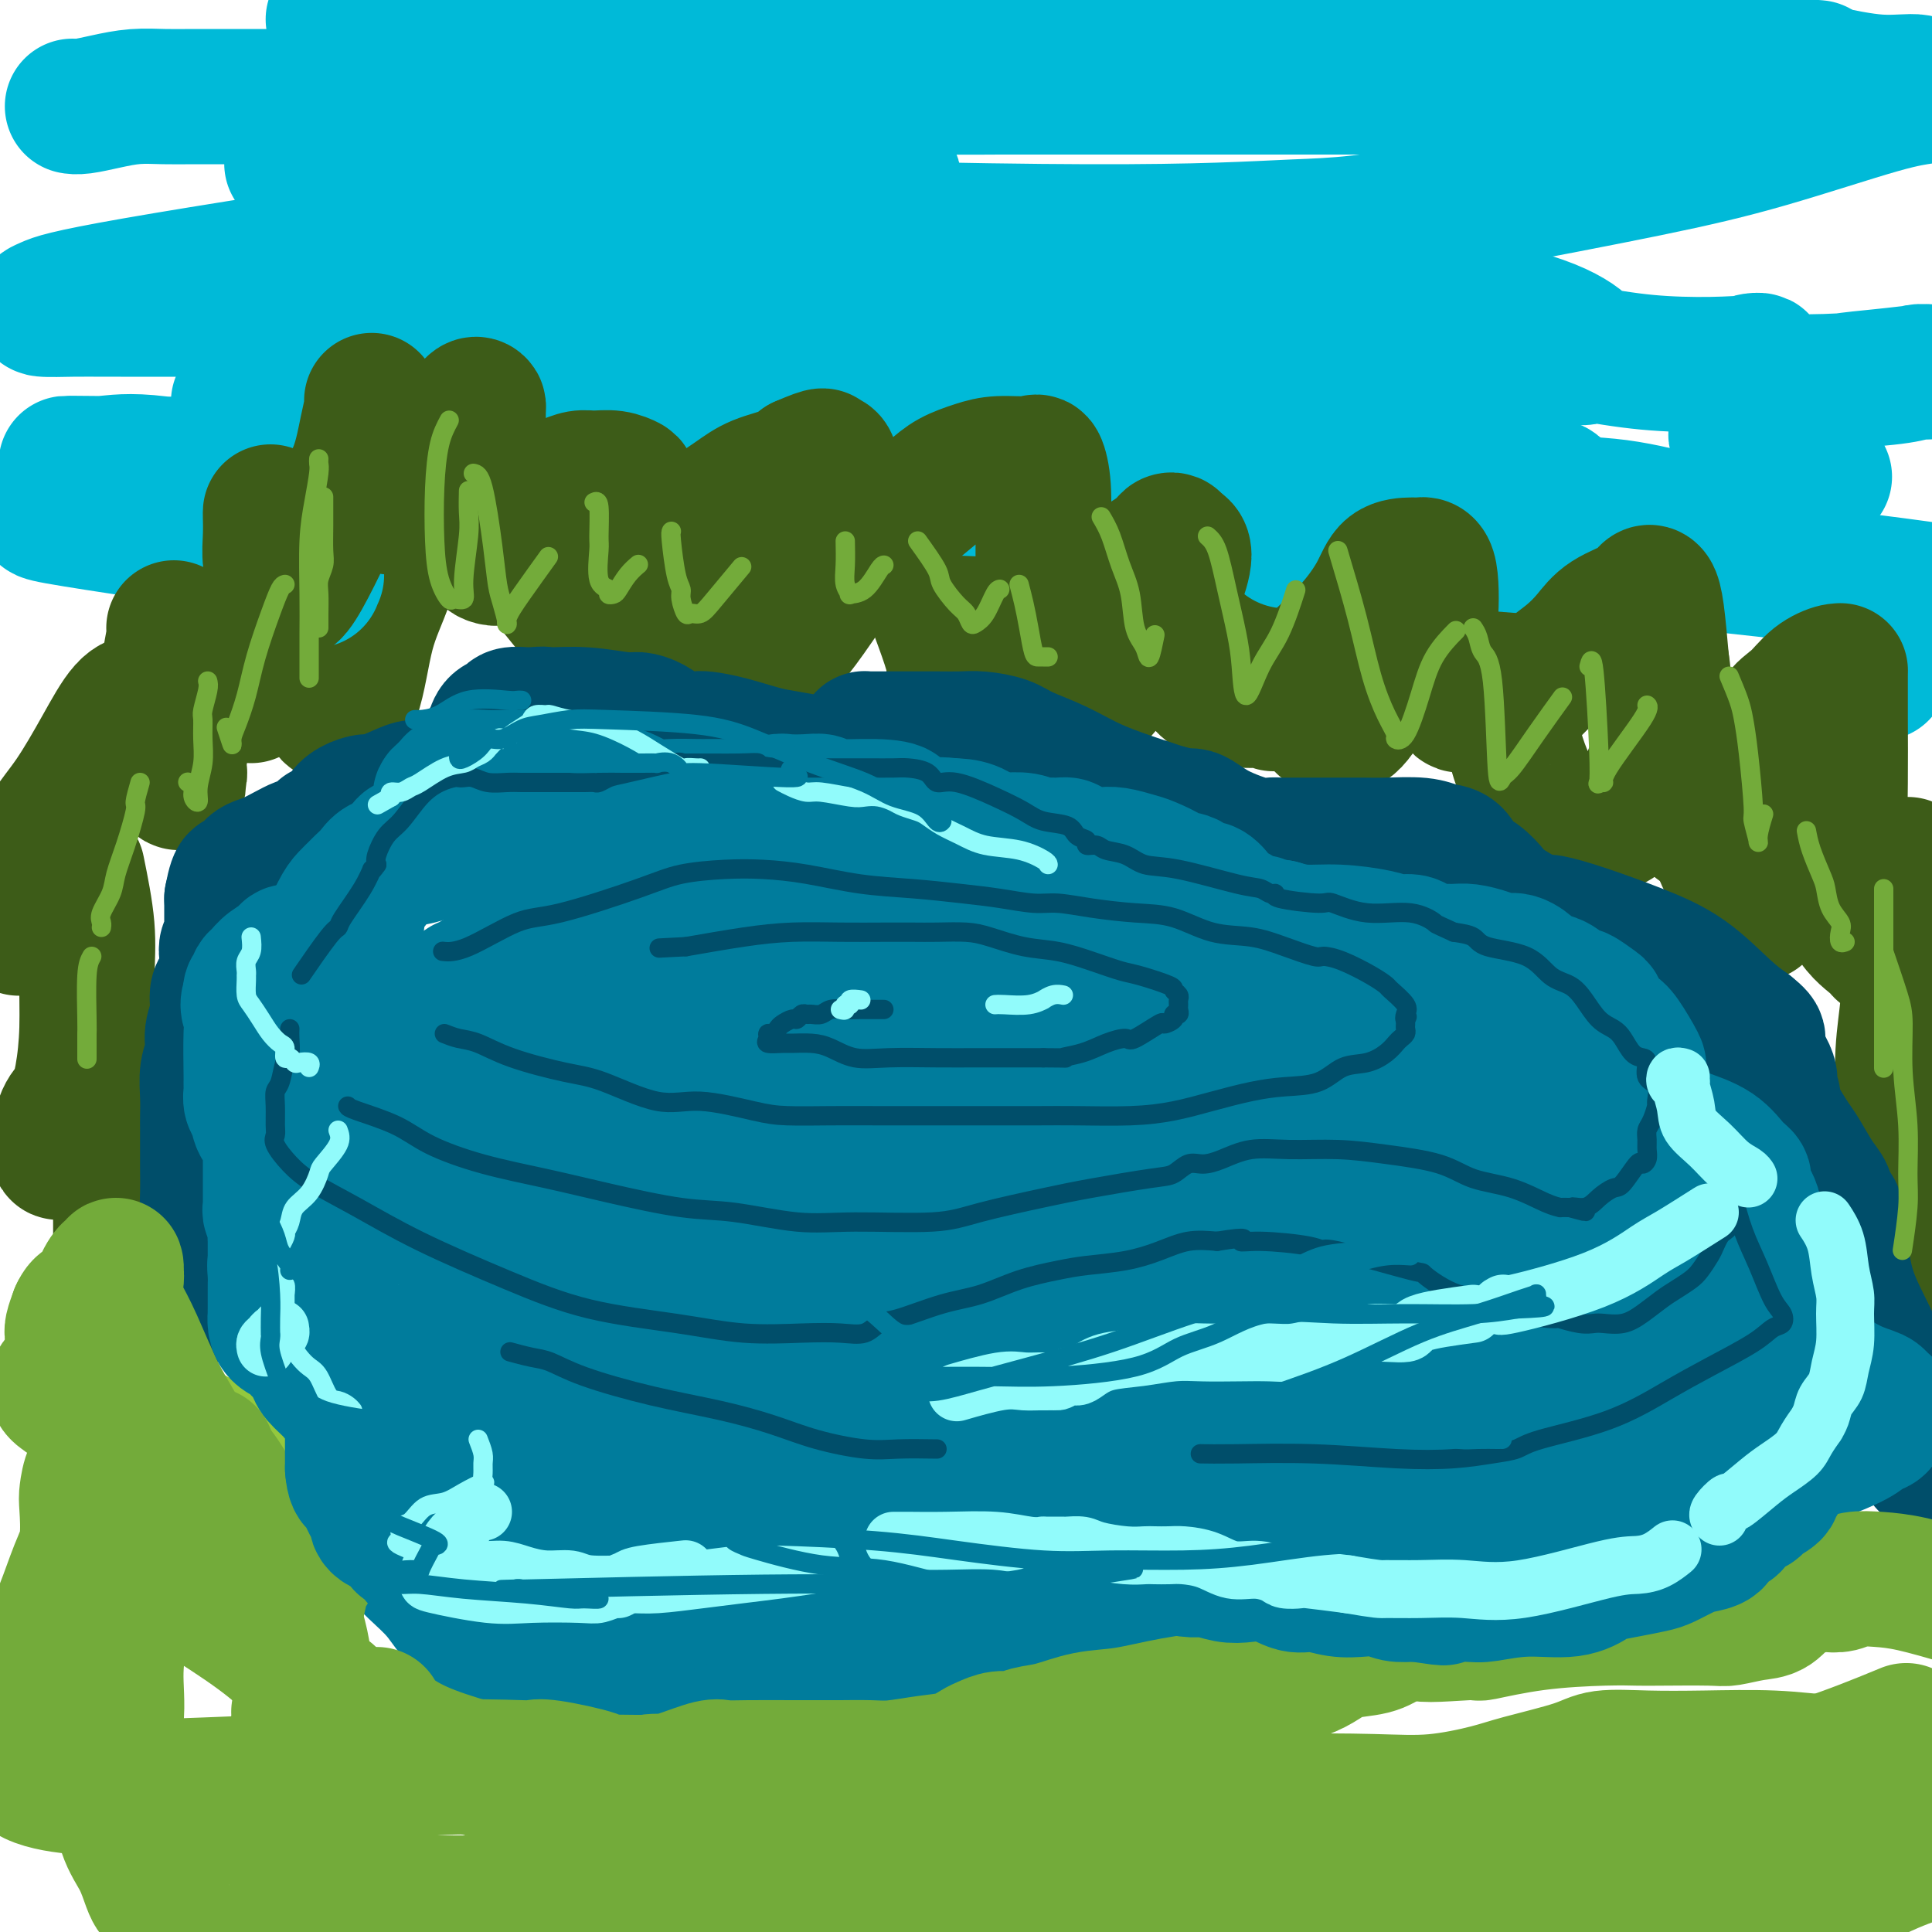 <svg viewBox='0 0 400 400' version='1.1' xmlns='http://www.w3.org/2000/svg' xmlns:xlink='http://www.w3.org/1999/xlink'><g fill='none' stroke='rgb(61,92,24)' stroke-width='28' stroke-linecap='round' stroke-linejoin='round'><path d='M52,144c-0.196,-2.377 -0.392,-4.753 -1,-7c-0.608,-2.247 -1.627,-4.364 -2,-6c-0.373,-1.636 -0.100,-2.789 0,-4c0.100,-1.211 0.027,-2.479 0,-4c-0.027,-1.521 -0.007,-3.295 0,-5c0.007,-1.705 0.001,-3.339 0,-5c-0.001,-1.661 0.002,-3.348 0,-5c-0.002,-1.652 -0.011,-3.270 0,-5c0.011,-1.730 0.041,-3.573 0,-5c-0.041,-1.427 -0.153,-2.440 0,-4c0.153,-1.560 0.569,-3.667 1,-5c0.431,-1.333 0.875,-1.890 1,-2c0.125,-0.110 -0.069,0.228 0,1c0.069,0.772 0.402,1.977 1,5c0.598,3.023 1.463,7.866 2,12c0.537,4.134 0.747,7.561 2,11c1.253,3.439 3.550,6.889 5,11c1.450,4.111 2.053,8.882 3,12c0.947,3.118 2.238,4.582 3,6c0.762,1.418 0.996,2.792 2,3c1.004,0.208 2.777,-0.748 4,-4c1.223,-3.252 1.895,-8.799 3,-13c1.105,-4.201 2.644,-7.054 4,-11c1.356,-3.946 2.530,-8.985 3,-11c0.470,-2.015 0.235,-1.008 0,0'/><path d='M98,97c-0.026,0.419 -0.052,0.838 2,4c2.052,3.162 6.182,9.067 9,13c2.818,3.933 4.326,5.894 6,8c1.674,2.106 3.515,4.357 5,6c1.485,1.643 2.612,2.678 3,3c0.388,0.322 0.035,-0.070 0,0c-0.035,0.070 0.248,0.600 1,0c0.752,-0.600 1.973,-2.331 3,-4c1.027,-1.669 1.861,-3.277 3,-5c1.139,-1.723 2.582,-3.560 4,-6c1.418,-2.440 2.810,-5.481 4,-7c1.190,-1.519 2.179,-1.515 3,-2c0.821,-0.485 1.474,-1.459 2,-2c0.526,-0.541 0.924,-0.648 1,0c0.076,0.648 -0.171,2.051 0,3c0.171,0.949 0.759,1.445 1,3c0.241,1.555 0.133,4.168 0,7c-0.133,2.832 -0.291,5.883 0,9c0.291,3.117 1.032,6.298 2,9c0.968,2.702 2.162,4.923 3,6c0.838,1.077 1.319,1.008 2,1c0.681,-0.008 1.564,0.045 2,0c0.436,-0.045 0.427,-0.186 2,-2c1.573,-1.814 4.729,-5.299 7,-8c2.271,-2.701 3.659,-4.619 6,-8c2.341,-3.381 5.636,-8.226 8,-11c2.364,-2.774 3.799,-3.475 5,-4c1.201,-0.525 2.170,-0.872 3,-1c0.830,-0.128 1.523,-0.037 2,0c0.477,0.037 0.739,0.018 1,0'/><path d='M188,109c2.194,-0.485 2.177,0.803 2,2c-0.177,1.197 -0.516,2.303 1,7c1.516,4.697 4.888,12.985 6,17c1.112,4.015 -0.036,3.758 1,5c1.036,1.242 4.255,3.984 7,6c2.745,2.016 5.016,3.307 7,4c1.984,0.693 3.681,0.787 6,0c2.319,-0.787 5.259,-2.455 8,-5c2.741,-2.545 5.282,-5.968 7,-9c1.718,-3.032 2.613,-5.675 4,-8c1.387,-2.325 3.266,-4.332 5,-6c1.734,-1.668 3.322,-2.997 5,-4c1.678,-1.003 3.446,-1.682 5,-2c1.554,-0.318 2.892,-0.277 5,0c2.108,0.277 4.984,0.790 7,2c2.016,1.210 3.171,3.117 4,5c0.829,1.883 1.333,3.743 2,7c0.667,3.257 1.497,7.910 2,11c0.503,3.090 0.679,4.617 1,6c0.321,1.383 0.788,2.622 1,3c0.212,0.378 0.169,-0.105 1,0c0.831,0.105 2.536,0.797 4,0c1.464,-0.797 2.687,-3.083 4,-5c1.313,-1.917 2.714,-3.466 4,-5c1.286,-1.534 2.456,-3.054 4,-4c1.544,-0.946 3.463,-1.319 5,-2c1.537,-0.681 2.691,-1.669 4,-2c1.309,-0.331 2.774,-0.006 4,0c1.226,0.006 2.215,-0.306 3,0c0.785,0.306 1.367,1.230 2,3c0.633,1.770 1.316,4.385 2,7'/><path d='M311,142c0.878,3.121 1.074,5.923 2,10c0.926,4.077 2.581,9.428 5,13c2.419,3.572 5.600,5.366 7,6c1.400,0.634 1.018,0.107 2,0c0.982,-0.107 3.327,0.207 5,0c1.673,-0.207 2.672,-0.935 4,-2c1.328,-1.065 2.983,-2.468 4,-4c1.017,-1.532 1.396,-3.194 2,-5c0.604,-1.806 1.432,-3.755 2,-5c0.568,-1.245 0.877,-1.784 1,-2c0.123,-0.216 0.062,-0.108 0,0'/><path d='M348,156c0.409,1.001 0.817,2.003 1,3c0.183,0.997 0.140,1.990 1,4c0.860,2.010 2.623,5.036 4,8c1.377,2.964 2.369,5.867 4,9c1.631,3.133 3.901,6.497 5,8c1.099,1.503 1.028,1.144 1,1c-0.028,-0.144 -0.014,-0.072 0,0'/></g>
<g fill='none' stroke='rgb(0,186,216)' stroke-width='28' stroke-linecap='round' stroke-linejoin='round'><path d='M376,14c0.252,0.022 0.505,0.044 0,0c-0.505,-0.044 -1.767,-0.155 -3,0c-1.233,0.155 -2.435,0.576 -4,1c-1.565,0.424 -3.491,0.850 -6,1c-2.509,0.150 -5.599,0.025 -8,0c-2.401,-0.025 -4.113,0.050 -8,0c-3.887,-0.050 -9.948,-0.224 -14,0c-4.052,0.224 -6.094,0.845 -9,1c-2.906,0.155 -6.677,-0.154 -10,0c-3.323,0.154 -6.200,0.773 -9,1c-2.800,0.227 -5.523,0.061 -8,0c-2.477,-0.061 -4.707,-0.016 -7,0c-2.293,0.016 -4.649,0.004 -7,0c-2.351,-0.004 -4.696,-0.001 -7,0c-2.304,0.001 -4.565,0.000 -7,0c-2.435,-0.000 -5.044,-0.000 -8,0c-2.956,0.000 -6.260,-0.000 -9,0c-2.740,0.000 -4.917,0.000 -9,0c-4.083,-0.000 -10.074,-0.001 -15,0c-4.926,0.001 -8.789,0.004 -12,0c-3.211,-0.004 -5.772,-0.015 -9,0c-3.228,0.015 -7.122,0.057 -11,0c-3.878,-0.057 -7.738,-0.211 -11,0c-3.262,0.211 -5.926,0.789 -9,1c-3.074,0.211 -6.558,0.057 -10,0c-3.442,-0.057 -6.840,-0.016 -10,0c-3.160,0.016 -6.080,0.008 -9,0'/><path d='M147,19c-37.632,0.773 -17.211,0.206 -11,0c6.211,-0.206 -1.789,-0.051 -9,0c-7.211,0.051 -13.635,-0.000 -17,0c-3.365,0.000 -3.672,0.053 -6,0c-2.328,-0.053 -6.678,-0.210 -11,0c-4.322,0.210 -8.616,0.788 -13,1c-4.384,0.212 -8.859,0.057 -13,0c-4.141,-0.057 -7.947,-0.016 -11,0c-3.053,0.016 -5.354,0.007 -8,0c-2.646,-0.007 -5.636,-0.012 -8,0c-2.364,0.012 -4.101,0.042 -6,0c-1.899,-0.042 -3.959,-0.155 -6,0c-2.041,0.155 -4.063,0.578 -6,1c-1.937,0.422 -3.791,0.844 -5,1c-1.209,0.156 -1.774,0.044 -2,0c-0.226,-0.044 -0.113,-0.022 0,0'/><path d='M69,4c2.112,0.230 4.223,0.461 7,0c2.777,-0.461 6.218,-1.612 9,-2c2.782,-0.388 4.905,-0.013 6,0c1.095,0.013 1.161,-0.336 5,0c3.839,0.336 11.452,1.358 17,2c5.548,0.642 9.032,0.904 14,1c4.968,0.096 11.420,0.026 18,0c6.580,-0.026 13.286,-0.007 20,0c6.714,0.007 13.435,0.002 19,0c5.565,-0.002 9.975,-0.000 15,0c5.025,0.000 10.665,-0.000 15,0c4.335,0.000 7.367,0.001 11,0c3.633,-0.001 7.869,-0.003 13,0c5.131,0.003 11.159,0.009 17,0c5.841,-0.009 11.497,-0.035 17,0c5.503,0.035 10.852,0.131 19,0c8.148,-0.131 19.093,-0.489 27,0c7.907,0.489 12.776,1.824 18,3c5.224,1.176 10.804,2.194 16,3c5.196,0.806 10.009,1.399 14,2c3.991,0.601 7.161,1.208 11,2c3.839,0.792 8.348,1.769 12,2c3.652,0.231 6.448,-0.284 8,0c1.552,0.284 1.861,1.368 2,2c0.139,0.632 0.109,0.813 -1,1c-1.109,0.187 -3.297,0.380 -9,2c-5.703,1.620 -14.920,4.667 -23,7c-8.080,2.333 -15.023,3.952 -25,6c-9.977,2.048 -22.989,4.524 -36,7'/><path d='M305,42c-21.545,4.610 -28.409,4.633 -37,5c-8.591,0.367 -18.910,1.076 -43,1c-24.090,-0.076 -61.953,-0.938 -80,-2c-18.047,-1.062 -16.279,-2.324 -24,-4c-7.721,-1.676 -24.930,-3.767 -36,-5c-11.070,-1.233 -16.001,-1.610 -19,-2c-2.999,-0.390 -4.067,-0.794 -5,-1c-0.933,-0.206 -1.731,-0.213 4,0c5.731,0.213 17.991,0.645 27,1c9.009,0.355 14.767,0.631 22,1c7.233,0.369 15.942,0.829 24,1c8.058,0.171 15.464,0.053 22,0c6.536,-0.053 12.202,-0.041 16,0c3.798,0.041 5.729,0.110 7,0c1.271,-0.110 1.882,-0.398 2,0c0.118,0.398 -0.256,1.482 -3,2c-2.744,0.518 -7.858,0.471 -15,1c-7.142,0.529 -16.311,1.634 -28,3c-11.689,1.366 -25.897,2.993 -47,6c-21.103,3.007 -49.100,7.394 -64,10c-14.900,2.606 -16.705,3.430 -18,4c-1.295,0.570 -2.082,0.885 -1,1c1.082,0.115 4.033,0.030 6,0c1.967,-0.030 2.950,-0.005 10,0c7.050,0.005 20.168,-0.009 31,0c10.832,0.009 19.378,0.041 29,0c9.622,-0.041 20.321,-0.155 29,0c8.679,0.155 15.340,0.577 22,1'/><path d='M136,65c20.881,0.666 10.084,1.330 7,2c-3.084,0.670 1.545,1.344 1,2c-0.545,0.656 -6.263,1.294 -11,2c-4.737,0.706 -8.492,1.482 -20,3c-11.508,1.518 -30.770,3.779 -40,5c-9.230,1.221 -8.427,1.400 -11,2c-2.573,0.600 -8.523,1.619 -11,2c-2.477,0.381 -1.480,0.124 -1,0c0.480,-0.124 0.442,-0.114 1,0c0.558,0.114 1.713,0.332 5,0c3.287,-0.332 8.707,-1.213 13,-2c4.293,-0.787 7.461,-1.479 16,-2c8.539,-0.521 22.449,-0.872 32,-1c9.551,-0.128 14.741,-0.035 19,0c4.259,0.035 7.586,0.010 10,0c2.414,-0.010 3.916,-0.004 4,0c0.084,0.004 -1.249,0.008 -2,0c-0.751,-0.008 -0.919,-0.026 -5,0c-4.081,0.026 -12.075,0.098 -19,1c-6.925,0.902 -12.781,2.634 -19,4c-6.219,1.366 -12.802,2.367 -16,3c-3.198,0.633 -3.011,0.900 -2,1c1.011,0.100 2.846,0.034 6,0c3.154,-0.034 7.626,-0.037 18,0c10.374,0.037 26.649,0.114 53,0c26.351,-0.114 62.777,-0.420 88,1c25.223,1.420 39.242,4.566 49,7c9.758,2.434 15.255,4.158 18,5c2.745,0.842 2.739,0.804 3,1c0.261,0.196 0.789,0.628 1,1c0.211,0.372 0.106,0.686 0,1'/><path d='M323,103c3.333,1.181 0.664,0.135 -1,0c-1.664,-0.135 -2.323,0.643 0,1c2.323,0.357 7.629,0.294 13,1c5.371,0.706 10.809,2.183 14,3c3.191,0.817 4.137,0.975 5,1c0.863,0.025 1.645,-0.084 2,0c0.355,0.084 0.283,0.362 -2,1c-2.283,0.638 -6.778,1.635 -15,2c-8.222,0.365 -20.170,0.099 -30,0c-9.830,-0.099 -17.543,-0.032 -24,0c-6.457,0.032 -11.659,0.028 -15,0c-3.341,-0.028 -4.821,-0.079 -3,0c1.821,0.079 6.942,0.289 11,0c4.058,-0.289 7.054,-1.078 24,0c16.946,1.078 47.842,4.022 73,7c25.158,2.978 44.579,5.989 64,9'/><path d='M389,139c0.321,0.262 0.643,0.524 0,0c-0.643,-0.524 -2.250,-1.833 -3,-3c-0.750,-1.167 -0.643,-2.190 3,-4c3.643,-1.810 10.821,-4.405 18,-7'/><path d='M376,98c1.498,0.609 2.995,1.218 0,0c-2.995,-1.218 -10.484,-4.264 -14,-6c-3.516,-1.736 -3.060,-2.164 -1,-4c2.060,-1.836 5.723,-5.081 11,-7c5.277,-1.919 12.167,-2.511 17,-3c4.833,-0.489 7.610,-0.873 9,-1c1.390,-0.127 1.395,0.004 1,0c-0.395,-0.004 -1.189,-0.145 -2,0c-0.811,0.145 -1.638,0.574 -5,1c-3.362,0.426 -9.260,0.849 -14,1c-4.740,0.151 -8.322,0.029 -11,0c-2.678,-0.029 -4.453,0.035 -5,0c-0.547,-0.035 0.135,-0.168 0,-1c-0.135,-0.832 -1.085,-2.364 0,-3c1.085,-0.636 4.207,-0.377 1,0c-3.207,0.377 -12.743,0.872 -22,0c-9.257,-0.872 -18.236,-3.113 -31,-5c-12.764,-1.887 -29.312,-3.422 -42,-5c-12.688,-1.578 -21.515,-3.200 -25,-4c-3.485,-0.800 -1.628,-0.778 -2,-1c-0.372,-0.222 -2.971,-0.687 0,-1c2.971,-0.313 11.513,-0.472 22,0c10.487,0.472 22.918,1.575 33,3c10.082,1.425 17.815,3.170 23,5c5.185,1.830 7.824,3.744 9,5c1.176,1.256 0.890,1.853 0,2c-0.890,0.147 -2.383,-0.156 -6,0c-3.617,0.156 -9.358,0.773 -15,1c-5.642,0.227 -11.183,0.065 -18,0c-6.817,-0.065 -14.908,-0.032 -23,0'/><path d='M266,75c-15.744,-0.293 -24.103,-2.525 -35,-4c-10.897,-1.475 -24.330,-2.194 -41,-3c-16.670,-0.806 -36.575,-1.701 -46,-2c-9.425,-0.299 -8.369,-0.003 -9,1c-0.631,1.003 -2.949,2.712 -5,3c-2.051,0.288 -3.836,-0.845 0,1c3.836,1.845 13.294,6.668 25,10c11.706,3.332 25.660,5.173 39,7c13.340,1.827 26.067,3.641 38,5c11.933,1.359 23.071,2.264 29,3c5.929,0.736 6.650,1.303 6,2c-0.650,0.697 -2.670,1.525 -4,2c-1.330,0.475 -1.969,0.597 -12,1c-10.031,0.403 -29.453,1.089 -53,0c-23.547,-1.089 -51.218,-3.951 -75,-5c-23.782,-1.049 -43.676,-0.285 -61,0c-17.324,0.285 -32.077,0.091 -40,0c-7.923,-0.091 -9.016,-0.078 -8,0c1.016,0.078 4.142,0.220 7,0c2.858,-0.220 5.449,-0.802 12,0c6.551,0.802 17.062,2.989 24,4c6.938,1.011 10.303,0.845 12,1c1.697,0.155 1.726,0.629 1,1c-0.726,0.371 -2.206,0.638 -4,1c-1.794,0.362 -3.902,0.818 -9,1c-5.098,0.182 -13.187,0.089 -21,0c-7.813,-0.089 -15.350,-0.173 -20,0c-4.650,0.173 -6.411,0.603 -7,1c-0.589,0.397 -0.005,0.761 0,1c0.005,0.239 -0.570,0.354 3,1c3.570,0.646 11.285,1.823 19,3'/><path d='M31,110c9.955,2.541 23.844,6.392 30,8c6.156,1.608 4.581,0.971 4,1c-0.581,0.029 -0.166,0.722 0,1c0.166,0.278 0.083,0.139 0,0'/></g>
<g fill='none' stroke='rgb(61,92,24)' stroke-width='28' stroke-linecap='round' stroke-linejoin='round'><path d='M56,106c-0.009,0.095 -0.017,0.191 0,1c0.017,0.809 0.060,2.332 0,4c-0.060,1.668 -0.224,3.480 0,5c0.224,1.520 0.835,2.748 1,4c0.165,1.252 -0.117,2.528 0,3c0.117,0.472 0.631,0.141 1,0c0.369,-0.141 0.592,-0.092 1,0c0.408,0.092 1.002,0.227 2,-1c0.998,-1.227 2.401,-3.817 4,-7c1.599,-3.183 3.394,-6.961 5,-10c1.606,-3.039 3.023,-5.341 4,-8c0.977,-2.659 1.515,-5.676 2,-8c0.485,-2.324 0.918,-3.956 1,-5c0.082,-1.044 -0.185,-1.499 0,-1c0.185,0.499 0.823,1.952 1,4c0.177,2.048 -0.107,4.692 0,7c0.107,2.308 0.605,4.281 1,6c0.395,1.719 0.685,3.185 1,4c0.315,0.815 0.653,0.978 1,1c0.347,0.022 0.704,-0.096 1,0c0.296,0.096 0.533,0.407 1,0c0.467,-0.407 1.164,-1.533 2,-3c0.836,-1.467 1.810,-3.276 3,-5c1.190,-1.724 2.595,-3.362 4,-5'/><path d='M92,92c2.193,-2.963 3.177,-3.869 4,-5c0.823,-1.131 1.486,-2.486 2,-3c0.514,-0.514 0.878,-0.187 1,0c0.122,0.187 0.002,0.235 0,2c-0.002,1.765 0.115,5.248 0,9c-0.115,3.752 -0.463,7.771 0,11c0.463,3.229 1.738,5.666 2,7c0.262,1.334 -0.488,1.566 0,2c0.488,0.434 2.213,1.070 4,0c1.787,-1.070 3.637,-3.846 5,-6c1.363,-2.154 2.240,-3.687 3,-5c0.760,-1.313 1.403,-2.405 2,-3c0.597,-0.595 1.148,-0.692 2,-1c0.852,-0.308 2.004,-0.828 3,-1c0.996,-0.172 1.834,0.004 3,0c1.166,-0.004 2.660,-0.188 4,0c1.340,0.188 2.526,0.748 3,1c0.474,0.252 0.235,0.198 0,1c-0.235,0.802 -0.465,2.462 0,4c0.465,1.538 1.627,2.954 2,4c0.373,1.046 -0.042,1.722 0,2c0.042,0.278 0.543,0.160 2,0c1.457,-0.160 3.871,-0.360 6,-1c2.129,-0.640 3.974,-1.718 6,-3c2.026,-1.282 4.234,-2.766 6,-4c1.766,-1.234 3.091,-2.217 5,-3c1.909,-0.783 4.403,-1.367 6,-2c1.597,-0.633 2.299,-1.317 3,-2'/><path d='M166,96c5.812,-2.539 4.343,-1.387 4,-1c-0.343,0.387 0.441,0.009 1,0c0.559,-0.009 0.893,0.352 1,1c0.107,0.648 -0.015,1.585 0,3c0.015,1.415 0.165,3.310 1,5c0.835,1.690 2.354,3.177 3,4c0.646,0.823 0.420,0.982 1,1c0.580,0.018 1.966,-0.106 3,0c1.034,0.106 1.714,0.442 3,0c1.286,-0.442 3.177,-1.664 5,-3c1.823,-1.336 3.577,-2.788 5,-4c1.423,-1.212 2.513,-2.184 4,-3c1.487,-0.816 3.369,-1.475 5,-2c1.631,-0.525 3.011,-0.916 5,-1c1.989,-0.084 4.585,0.140 6,0c1.415,-0.140 1.647,-0.643 2,0c0.353,0.643 0.826,2.431 1,5c0.174,2.569 0.050,5.920 0,9c-0.050,3.080 -0.024,5.889 0,9c0.024,3.111 0.047,6.523 0,8c-0.047,1.477 -0.165,1.019 0,1c0.165,-0.019 0.611,0.402 2,0c1.389,-0.402 3.720,-1.628 6,-3c2.280,-1.372 4.510,-2.890 6,-4c1.490,-1.110 2.242,-1.811 4,-3c1.758,-1.189 4.523,-2.865 6,-4c1.477,-1.135 1.667,-1.729 2,-2c0.333,-0.271 0.809,-0.220 1,0c0.191,0.220 0.095,0.610 0,1'/><path d='M243,113c4.165,-0.333 1.078,5.834 0,10c-1.078,4.166 -0.148,6.330 1,9c1.148,2.670 2.515,5.846 4,8c1.485,2.154 3.088,3.284 5,4c1.912,0.716 4.134,1.016 6,1c1.866,-0.016 3.375,-0.348 4,0c0.625,0.348 0.367,1.375 2,0c1.633,-1.375 5.156,-5.153 8,-8c2.844,-2.847 5.010,-4.763 7,-7c1.990,-2.237 3.803,-4.795 5,-7c1.197,-2.205 1.778,-4.057 3,-5c1.222,-0.943 3.085,-0.978 4,-1c0.915,-0.022 0.881,-0.032 1,0c0.119,0.032 0.389,0.108 1,0c0.611,-0.108 1.561,-0.398 2,2c0.439,2.398 0.368,7.483 0,10c-0.368,2.517 -1.031,2.465 0,5c1.031,2.535 3.758,7.657 5,10c1.242,2.343 0.999,1.908 2,2c1.001,0.092 3.247,0.710 5,1c1.753,0.290 3.014,0.252 4,0c0.986,-0.252 1.695,-0.717 3,-2c1.305,-1.283 3.204,-3.383 5,-5c1.796,-1.617 3.489,-2.752 5,-4c1.511,-1.248 2.839,-2.610 4,-4c1.161,-1.390 2.157,-2.810 4,-4c1.843,-1.190 4.535,-2.150 6,-3c1.465,-0.850 1.702,-1.589 2,-2c0.298,-0.411 0.657,-0.495 1,0c0.343,0.495 0.669,1.570 1,4c0.331,2.430 0.665,6.215 1,10'/><path d='M344,137c0.489,2.863 0.213,3.019 1,8c0.787,4.981 2.638,14.787 4,20c1.362,5.213 2.234,5.833 3,6c0.766,0.167 1.425,-0.118 2,0c0.575,0.118 1.066,0.640 2,0c0.934,-0.640 2.310,-2.444 4,-5c1.690,-2.556 3.693,-5.866 5,-9c1.307,-3.134 1.920,-6.093 3,-8c1.080,-1.907 2.629,-2.762 4,-4c1.371,-1.238 2.563,-2.858 4,-4c1.437,-1.142 3.117,-1.806 4,-2c0.883,-0.194 0.968,0.083 1,0c0.032,-0.083 0.012,-0.526 0,1c-0.012,1.526 -0.014,5.021 0,9c0.014,3.979 0.044,8.442 0,13c-0.044,4.558 -0.164,9.210 0,14c0.164,4.790 0.611,9.718 2,13c1.389,3.282 3.721,4.919 5,6c1.279,1.081 1.506,1.607 2,2c0.494,0.393 1.257,0.651 2,0c0.743,-0.651 1.467,-2.213 2,-4c0.533,-1.787 0.875,-3.799 1,-6c0.125,-2.201 0.034,-4.593 0,-6c-0.034,-1.407 -0.010,-1.831 0,-2c0.010,-0.169 0.005,-0.085 0,0'/><path d='M395,184c-0.002,1.287 -0.004,2.575 0,4c0.004,1.425 0.015,2.988 0,5c-0.015,2.012 -0.057,4.473 0,7c0.057,2.527 0.212,5.121 0,8c-0.212,2.879 -0.790,6.044 -1,10c-0.210,3.956 -0.053,8.702 0,12c0.053,3.298 0.000,5.146 0,7c-0.000,1.854 0.051,3.713 0,5c-0.051,1.287 -0.206,2.000 0,2c0.206,-0.000 0.773,-0.714 1,-1c0.227,-0.286 0.113,-0.143 0,0'/><path d='M396,243c0.356,2.289 0.711,4.578 1,6c0.289,1.422 0.511,1.978 1,5c0.489,3.022 1.244,8.511 2,14'/><path d='M36,130c0.112,0.281 0.224,0.563 0,2c-0.224,1.437 -0.785,4.030 -1,6c-0.215,1.970 -0.086,3.319 0,5c0.086,1.681 0.128,3.696 0,5c-0.128,1.304 -0.427,1.899 0,3c0.427,1.101 1.578,2.709 2,4c0.422,1.291 0.115,2.266 0,3c-0.115,0.734 -0.037,1.228 0,2c0.037,0.772 0.034,1.821 0,2c-0.034,0.179 -0.100,-0.513 0,-1c0.100,-0.487 0.367,-0.770 0,-2c-0.367,-1.230 -1.368,-3.408 -2,-5c-0.632,-1.592 -0.895,-2.598 -1,-3c-0.105,-0.402 -0.053,-0.201 0,0'/><path d='M30,145c-1.271,0.197 -2.541,0.394 -4,2c-1.459,1.606 -3.106,4.621 -5,8c-1.894,3.379 -4.034,7.121 -6,10c-1.966,2.879 -3.758,4.893 -5,7c-1.242,2.107 -1.936,4.306 -3,7c-1.064,2.694 -2.499,5.882 -3,8c-0.501,2.118 -0.068,3.166 0,4c0.068,0.834 -0.231,1.453 0,1c0.231,-0.453 0.990,-1.977 2,-4c1.010,-2.023 2.272,-4.545 3,-6c0.728,-1.455 0.922,-1.844 1,-2c0.078,-0.156 0.039,-0.078 0,0'/><path d='M16,180c0.850,4.206 1.700,8.412 2,12c0.300,3.588 0.050,6.557 0,10c-0.050,3.443 0.102,7.359 0,11c-0.102,3.641 -0.456,7.009 -1,10c-0.544,2.991 -1.277,5.607 -2,8c-0.723,2.393 -1.437,4.564 -2,6c-0.563,1.436 -0.976,2.138 -1,1c-0.024,-1.138 0.340,-4.114 1,-6c0.660,-1.886 1.617,-2.682 2,-3c0.383,-0.318 0.191,-0.159 0,0'/><path d='M24,225c-0.114,0.620 -0.227,1.240 0,3c0.227,1.760 0.796,4.658 1,8c0.204,3.342 0.044,7.126 0,11c-0.044,3.874 0.028,7.839 0,11c-0.028,3.161 -0.158,5.519 0,8c0.158,2.481 0.603,5.084 1,6c0.397,0.916 0.747,0.143 1,0c0.253,-0.143 0.408,0.343 1,0c0.592,-0.343 1.621,-1.515 2,-3c0.379,-1.485 0.108,-3.281 0,-4c-0.108,-0.719 -0.054,-0.359 0,0'/></g>
<g fill='none' stroke='rgb(0,78,106)' stroke-width='28' stroke-linecap='round' stroke-linejoin='round'><path d='M45,268c0.006,-0.714 0.012,-1.428 0,-2c-0.012,-0.572 -0.042,-1.001 0,-2c0.042,-0.999 0.155,-2.567 0,-4c-0.155,-1.433 -0.577,-2.732 -1,-4c-0.423,-1.268 -0.845,-2.507 -1,-4c-0.155,-1.493 -0.042,-3.242 0,-5c0.042,-1.758 0.011,-3.526 0,-5c-0.011,-1.474 -0.004,-2.656 0,-4c0.004,-1.344 0.005,-2.852 0,-4c-0.005,-1.148 -0.017,-1.938 0,-3c0.017,-1.062 0.061,-2.397 0,-4c-0.061,-1.603 -0.227,-3.473 0,-5c0.227,-1.527 0.848,-2.712 1,-4c0.152,-1.288 -0.166,-2.680 0,-4c0.166,-1.320 0.815,-2.570 1,-4c0.185,-1.430 -0.095,-3.042 0,-4c0.095,-0.958 0.565,-1.264 1,-2c0.435,-0.736 0.834,-1.904 1,-3c0.166,-1.096 0.097,-2.121 0,-3c-0.097,-0.879 -0.222,-1.614 0,-2c0.222,-0.386 0.792,-0.425 1,-1c0.208,-0.575 0.056,-1.687 0,-2c-0.056,-0.313 -0.015,0.174 0,0c0.015,-0.174 0.004,-1.008 0,-2c-0.004,-0.992 -0.001,-2.140 0,-3c0.001,-0.860 0.001,-1.430 0,-2'/><path d='M48,186c1.145,-6.086 1.509,-3.299 2,-3c0.491,0.299 1.110,-1.888 2,-3c0.890,-1.112 2.050,-1.149 4,-2c1.950,-0.851 4.691,-2.518 6,-3c1.309,-0.482 1.187,0.219 2,0c0.813,-0.219 2.562,-1.357 3,-2c0.438,-0.643 -0.436,-0.789 0,-1c0.436,-0.211 2.183,-0.485 3,-1c0.817,-0.515 0.705,-1.269 1,-2c0.295,-0.731 0.998,-1.439 2,-2c1.002,-0.561 2.303,-0.973 3,-1c0.697,-0.027 0.791,0.333 2,0c1.209,-0.333 3.532,-1.357 5,-2c1.468,-0.643 2.081,-0.904 3,-1c0.919,-0.096 2.144,-0.026 3,0c0.856,0.026 1.343,0.008 2,0c0.657,-0.008 1.483,-0.005 2,0c0.517,0.005 0.726,0.013 1,0c0.274,-0.013 0.615,-0.048 1,0c0.385,0.048 0.814,0.180 1,0c0.186,-0.180 0.130,-0.671 0,-1c-0.130,-0.329 -0.333,-0.497 0,-1c0.333,-0.503 1.201,-1.343 2,-2c0.799,-0.657 1.528,-1.131 2,-2c0.472,-0.869 0.688,-2.131 1,-3c0.312,-0.869 0.720,-1.343 1,-2c0.280,-0.657 0.431,-1.496 1,-2c0.569,-0.504 1.554,-0.671 2,-1c0.446,-0.329 0.351,-0.819 1,-1c0.649,-0.181 2.043,-0.052 3,0c0.957,0.052 1.479,0.026 2,0'/><path d='M111,148c1.612,-0.293 1.642,-0.024 3,0c1.358,0.024 4.043,-0.197 7,0c2.957,0.197 6.184,0.813 8,1c1.816,0.187 2.220,-0.055 3,0c0.780,0.055 1.936,0.406 3,1c1.064,0.594 2.035,1.429 3,2c0.965,0.571 1.924,0.878 3,1c1.076,0.122 2.271,0.060 3,0c0.729,-0.060 0.994,-0.118 2,0c1.006,0.118 2.752,0.411 5,1c2.248,0.589 4.997,1.472 7,2c2.003,0.528 3.261,0.699 5,1c1.739,0.301 3.958,0.732 6,1c2.042,0.268 3.906,0.373 5,0c1.094,-0.373 1.419,-1.224 2,-2c0.581,-0.776 1.417,-1.476 2,-2c0.583,-0.524 0.913,-0.872 1,-1c0.087,-0.128 -0.067,-0.034 0,0c0.067,0.034 0.356,0.009 1,0c0.644,-0.009 1.644,-0.003 3,0c1.356,0.003 3.070,0.003 5,0c1.930,-0.003 4.078,-0.010 6,0c1.922,0.010 3.618,0.035 5,0c1.382,-0.035 2.451,-0.131 4,0c1.549,0.131 3.578,0.488 5,1c1.422,0.512 2.237,1.178 4,2c1.763,0.822 4.475,1.798 7,3c2.525,1.202 4.864,2.629 8,4c3.136,1.371 7.068,2.685 11,4'/><path d='M238,167c7.269,2.486 7.941,1.699 9,2c1.059,0.301 2.505,1.688 5,3c2.495,1.312 6.038,2.548 8,3c1.962,0.452 2.342,0.121 3,0c0.658,-0.121 1.594,-0.032 2,0c0.406,0.032 0.282,0.009 1,0c0.718,-0.009 2.276,-0.002 3,0c0.724,0.002 0.612,0.001 1,0c0.388,-0.001 1.276,0.000 2,0c0.724,-0.000 1.285,-0.001 2,0c0.715,0.001 1.584,0.004 3,0c1.416,-0.004 3.381,-0.014 5,0c1.619,0.014 2.894,0.052 5,0c2.106,-0.052 5.042,-0.195 7,0c1.958,0.195 2.938,0.728 4,1c1.062,0.272 2.207,0.284 3,1c0.793,0.716 1.234,2.135 2,3c0.766,0.865 1.855,1.174 3,2c1.145,0.826 2.344,2.169 3,3c0.656,0.831 0.767,1.151 2,2c1.233,0.849 3.587,2.226 5,3c1.413,0.774 1.885,0.944 2,1c0.115,0.056 -0.125,-0.001 0,0c0.125,0.001 0.617,0.062 1,0c0.383,-0.062 0.657,-0.246 2,0c1.343,0.246 3.755,0.922 7,2c3.245,1.078 7.323,2.557 11,4c3.677,1.443 6.951,2.850 10,5c3.049,2.150 5.871,5.043 8,7c2.129,1.957 3.564,2.979 5,4'/><path d='M362,213c3.604,2.836 1.113,1.926 1,3c-0.113,1.074 2.151,4.132 3,6c0.849,1.868 0.281,2.546 0,3c-0.281,0.454 -0.276,0.685 0,1c0.276,0.315 0.821,0.714 1,1c0.179,0.286 -0.009,0.457 0,1c0.009,0.543 0.216,1.456 1,3c0.784,1.544 2.146,3.717 3,5c0.854,1.283 1.199,1.676 2,3c0.801,1.324 2.056,3.579 3,5c0.944,1.421 1.577,2.006 2,3c0.423,0.994 0.638,2.395 1,3c0.362,0.605 0.872,0.413 1,1c0.128,0.587 -0.128,1.953 0,3c0.128,1.047 0.638,1.777 1,4c0.362,2.223 0.577,5.941 2,10c1.423,4.059 4.055,8.461 6,13c1.945,4.539 3.202,9.217 5,13c1.798,3.783 4.138,6.672 5,8c0.862,1.328 0.246,1.094 0,1c-0.246,-0.094 -0.123,-0.047 0,0'/></g>
<g fill='none' stroke='rgb(0,124,156)' stroke-width='28' stroke-linecap='round' stroke-linejoin='round'><path d='M57,256c0.001,0.040 0.002,0.080 0,-1c-0.002,-1.080 -0.008,-3.281 0,-6c0.008,-2.719 0.032,-5.957 0,-8c-0.032,-2.043 -0.118,-2.890 0,-5c0.118,-2.110 0.439,-5.482 1,-8c0.561,-2.518 1.361,-4.183 2,-7c0.639,-2.817 1.115,-6.785 2,-10c0.885,-3.215 2.177,-5.677 3,-8c0.823,-2.323 1.175,-4.505 2,-7c0.825,-2.495 2.122,-5.301 3,-7c0.878,-1.699 1.336,-2.290 2,-3c0.664,-0.710 1.534,-1.538 2,-2c0.466,-0.462 0.528,-0.556 1,-1c0.472,-0.444 1.353,-1.237 2,-2c0.647,-0.763 1.058,-1.495 2,-2c0.942,-0.505 2.414,-0.784 4,-1c1.586,-0.216 3.285,-0.369 5,-1c1.715,-0.631 3.444,-1.742 5,-2c1.556,-0.258 2.939,0.335 5,0c2.061,-0.335 4.801,-1.600 7,-2c2.199,-0.400 3.857,0.064 5,0c1.143,-0.064 1.770,-0.656 4,-1c2.230,-0.344 6.062,-0.439 9,0c2.938,0.439 4.982,1.411 7,2c2.018,0.589 4.009,0.794 6,1'/><path d='M136,175c4.483,0.855 4.691,1.494 6,2c1.309,0.506 3.721,0.879 6,1c2.279,0.121 4.426,-0.009 6,0c1.574,0.009 2.574,0.156 4,0c1.426,-0.156 3.279,-0.614 4,-1c0.721,-0.386 0.310,-0.700 1,-1c0.690,-0.300 2.480,-0.587 4,-1c1.520,-0.413 2.769,-0.952 4,-1c1.231,-0.048 2.445,0.393 4,0c1.555,-0.393 3.451,-1.622 5,-2c1.549,-0.378 2.753,0.094 4,0c1.247,-0.094 2.539,-0.756 4,-1c1.461,-0.244 3.093,-0.071 4,0c0.907,0.071 1.090,0.039 2,0c0.910,-0.039 2.546,-0.084 4,0c1.454,0.084 2.726,0.296 4,1c1.274,0.704 2.552,1.899 5,3c2.448,1.101 6.067,2.106 9,3c2.933,0.894 5.181,1.675 7,2c1.819,0.325 3.211,0.193 6,1c2.789,0.807 6.976,2.554 9,3c2.024,0.446 1.885,-0.409 3,0c1.115,0.409 3.485,2.082 5,3c1.515,0.918 2.176,1.081 3,2c0.824,0.919 1.812,2.594 3,4c1.188,1.406 2.577,2.544 4,4c1.423,1.456 2.878,3.230 5,5c2.122,1.770 4.909,3.536 7,5c2.091,1.464 3.486,2.625 5,4c1.514,1.375 3.147,2.964 5,4c1.853,1.036 3.927,1.518 6,2'/><path d='M284,217c7.504,5.482 4.763,2.688 5,2c0.237,-0.688 3.450,0.730 7,2c3.550,1.270 7.437,2.393 9,3c1.563,0.607 0.803,0.698 2,1c1.197,0.302 4.351,0.817 6,1c1.649,0.183 1.793,0.035 2,0c0.207,-0.035 0.475,0.042 1,0c0.525,-0.042 1.306,-0.202 2,0c0.694,0.202 1.301,0.766 3,1c1.699,0.234 4.489,0.139 8,1c3.511,0.861 7.744,2.678 11,4c3.256,1.322 5.536,2.148 8,3c2.464,0.852 5.113,1.728 7,3c1.887,1.272 3.014,2.938 4,4c0.986,1.062 1.832,1.518 2,2c0.168,0.482 -0.341,0.990 0,2c0.341,1.010 1.533,2.521 2,4c0.467,1.479 0.208,2.924 0,5c-0.208,2.076 -0.364,4.783 0,7c0.364,2.217 1.248,3.946 2,6c0.752,2.054 1.374,4.435 2,6c0.626,1.565 1.257,2.313 2,3c0.743,0.687 1.596,1.311 2,2c0.404,0.689 0.357,1.442 1,2c0.643,0.558 1.976,0.920 4,2c2.024,1.080 4.738,2.877 7,4c2.262,1.123 4.070,1.572 5,2c0.930,0.428 0.980,0.837 1,1c0.020,0.163 0.010,0.082 0,0'/><path d='M389,290c3.402,2.516 0.905,0.806 0,1c-0.905,0.194 -0.220,2.292 0,3c0.220,0.708 -0.024,0.027 0,0c0.024,-0.027 0.317,0.600 0,1c-0.317,0.400 -1.243,0.575 -2,1c-0.757,0.425 -1.344,1.102 -3,2c-1.656,0.898 -4.381,2.018 -7,3c-2.619,0.982 -5.132,1.826 -9,3c-3.868,1.174 -9.090,2.679 -14,4c-4.910,1.321 -9.508,2.459 -14,4c-4.492,1.541 -8.878,3.484 -13,5c-4.122,1.516 -7.980,2.606 -11,3c-3.020,0.394 -5.200,0.093 -6,0c-0.800,-0.093 -0.218,0.021 0,0c0.218,-0.021 0.072,-0.176 -1,0c-1.072,0.176 -3.072,0.684 -5,1c-1.928,0.316 -3.786,0.439 -7,1c-3.214,0.561 -7.784,1.560 -12,2c-4.216,0.440 -8.078,0.320 -12,1c-3.922,0.680 -7.905,2.161 -12,3c-4.095,0.839 -8.304,1.037 -12,2c-3.696,0.963 -6.880,2.692 -10,4c-3.120,1.308 -6.177,2.196 -9,3c-2.823,0.804 -5.414,1.524 -8,2c-2.586,0.476 -5.167,0.707 -8,1c-2.833,0.293 -5.916,0.646 -9,1'/><path d='M205,341c-13.011,2.588 -11.538,1.058 -13,1c-1.462,-0.058 -5.859,1.358 -9,2c-3.141,0.642 -5.027,0.512 -8,1c-2.973,0.488 -7.035,1.595 -9,2c-1.965,0.405 -1.833,0.109 -3,0c-1.167,-0.109 -3.632,-0.030 -6,0c-2.368,0.030 -4.639,0.012 -7,0c-2.361,-0.012 -4.813,-0.017 -10,0c-5.187,0.017 -13.110,0.057 -18,0c-4.890,-0.057 -6.748,-0.209 -9,-1c-2.252,-0.791 -4.899,-2.221 -8,-4c-3.101,-1.779 -6.656,-3.908 -9,-6c-2.344,-2.092 -3.476,-4.147 -5,-6c-1.524,-1.853 -3.438,-3.503 -5,-5c-1.562,-1.497 -2.771,-2.839 -4,-4c-1.229,-1.161 -2.479,-2.140 -3,-3c-0.521,-0.860 -0.314,-1.602 -1,-2c-0.686,-0.398 -2.266,-0.453 -3,-1c-0.734,-0.547 -0.621,-1.587 -1,-2c-0.379,-0.413 -1.250,-0.199 -2,-1c-0.750,-0.801 -1.378,-2.617 -2,-4c-0.622,-1.383 -1.239,-2.333 -2,-4c-0.761,-1.667 -1.668,-4.050 -2,-6c-0.332,-1.950 -0.089,-3.466 0,-5c0.089,-1.534 0.024,-3.085 0,-5c-0.024,-1.915 -0.009,-4.193 0,-6c0.009,-1.807 0.011,-3.145 0,-6c-0.011,-2.855 -0.034,-7.229 0,-11c0.034,-3.771 0.124,-6.938 0,-11c-0.124,-4.062 -0.464,-9.018 0,-12c0.464,-2.982 1.732,-3.991 3,-5'/><path d='M69,237c0.696,-1.573 0.937,-3.005 1,-4c0.063,-0.995 -0.053,-1.553 0,-2c0.053,-0.447 0.274,-0.785 2,-2c1.726,-1.215 4.957,-3.309 6,-4c1.043,-0.691 -0.102,0.021 2,0c2.102,-0.021 7.449,-0.774 11,-2c3.551,-1.226 5.304,-2.924 9,-4c3.696,-1.076 9.335,-1.531 14,-3c4.665,-1.469 8.356,-3.953 13,-5c4.644,-1.047 10.242,-0.657 16,-1c5.758,-0.343 11.677,-1.420 16,-2c4.323,-0.580 7.050,-0.665 13,0c5.950,0.665 15.122,2.079 20,3c4.878,0.921 5.463,1.348 11,3c5.537,1.652 16.026,4.527 21,6c4.974,1.473 4.432,1.542 7,2c2.568,0.458 8.246,1.304 14,2c5.754,0.696 11.583,1.241 16,2c4.417,0.759 7.423,1.732 11,2c3.577,0.268 7.726,-0.171 12,1c4.274,1.171 8.672,3.950 14,6c5.328,2.050 11.585,3.370 16,5c4.415,1.630 6.987,3.569 9,5c2.013,1.431 3.466,2.354 4,3c0.534,0.646 0.151,1.015 0,2c-0.151,0.985 -0.068,2.584 0,4c0.068,1.416 0.121,2.648 -1,4c-1.121,1.352 -3.417,2.826 -5,4c-1.583,1.174 -2.452,2.050 -5,3c-2.548,0.950 -6.774,1.975 -11,3'/><path d='M305,268c-8.644,1.989 -19.754,1.962 -30,2c-10.246,0.038 -19.629,0.141 -39,0c-19.371,-0.141 -48.730,-0.528 -69,0c-20.270,0.528 -31.449,1.969 -39,3c-7.551,1.031 -11.473,1.652 -17,3c-5.527,1.348 -12.659,3.423 -16,5c-3.341,1.577 -2.889,2.654 -3,4c-0.111,1.346 -0.783,2.959 1,5c1.783,2.041 6.021,4.508 10,7c3.979,2.492 7.699,5.008 15,7c7.301,1.992 18.183,3.461 23,4c4.817,0.539 3.567,0.147 10,0c6.433,-0.147 20.547,-0.049 29,0c8.453,0.049 11.243,0.048 15,0c3.757,-0.048 8.481,-0.141 13,-1c4.519,-0.859 8.833,-2.482 13,-4c4.167,-1.518 8.187,-2.932 12,-4c3.813,-1.068 7.418,-1.789 12,-3c4.582,-1.211 10.139,-2.912 14,-4c3.861,-1.088 6.024,-1.563 9,-2c2.976,-0.437 6.764,-0.835 9,-1c2.236,-0.165 2.920,-0.095 5,0c2.080,0.095 5.556,0.215 8,1c2.444,0.785 3.855,2.233 5,3c1.145,0.767 2.024,0.852 3,1c0.976,0.148 2.049,0.357 2,1c-0.049,0.643 -1.219,1.719 -4,3c-2.781,1.281 -7.172,2.768 -11,4c-3.828,1.232 -7.094,2.209 -11,3c-3.906,0.791 -8.453,1.395 -13,2'/><path d='M261,307c-5.994,1.184 -8.980,1.645 -12,2c-3.020,0.355 -6.075,0.604 -8,1c-1.925,0.396 -2.721,0.938 -3,1c-0.279,0.062 -0.040,-0.356 4,-2c4.040,-1.644 11.882,-4.515 18,-6c6.118,-1.485 10.513,-1.585 15,-3c4.487,-1.415 9.065,-4.144 14,-6c4.935,-1.856 10.228,-2.839 15,-4c4.772,-1.161 9.024,-2.501 12,-4c2.976,-1.499 4.678,-3.158 7,-5c2.322,-1.842 5.265,-3.866 7,-6c1.735,-2.134 2.263,-4.376 3,-6c0.737,-1.624 1.682,-2.630 2,-4c0.318,-1.370 0.009,-3.105 0,-4c-0.009,-0.895 0.282,-0.950 0,-2c-0.282,-1.050 -1.136,-3.094 -3,-5c-1.864,-1.906 -4.738,-3.674 -9,-6c-4.262,-2.326 -9.914,-5.211 -16,-8c-6.086,-2.789 -12.607,-5.480 -21,-9c-8.393,-3.520 -18.657,-7.867 -28,-11c-9.343,-3.133 -17.766,-5.052 -24,-6c-6.234,-0.948 -10.280,-0.925 -13,-1c-2.720,-0.075 -4.116,-0.249 -5,0c-0.884,0.249 -1.258,0.923 -1,2c0.258,1.077 1.146,2.559 0,4c-1.146,1.441 -4.328,2.840 1,6c5.328,3.160 19.164,8.080 33,13'/><path d='M249,238c9.607,2.021 17.124,0.573 21,0c3.876,-0.573 4.109,-0.271 5,-2c0.891,-1.729 2.439,-5.490 3,-8c0.561,-2.510 0.134,-3.771 0,-5c-0.134,-1.229 0.024,-2.427 -1,-4c-1.024,-1.573 -3.231,-3.522 -5,-5c-1.769,-1.478 -3.100,-2.485 -6,-4c-2.900,-1.515 -7.370,-3.538 -11,-5c-3.630,-1.462 -6.421,-2.363 -15,-3c-8.579,-0.637 -22.947,-1.011 -33,-1c-10.053,0.011 -15.789,0.407 -22,2c-6.211,1.593 -12.895,4.383 -18,7c-5.105,2.617 -8.631,5.062 -11,7c-2.369,1.938 -3.582,3.370 -4,5c-0.418,1.630 -0.041,3.457 0,5c0.041,1.543 -0.252,2.802 2,4c2.252,1.198 7.051,2.335 12,3c4.949,0.665 10.050,0.857 16,1c5.950,0.143 12.750,0.237 19,0c6.250,-0.237 11.952,-0.805 17,-2c5.048,-1.195 9.442,-3.016 12,-4c2.558,-0.984 3.278,-1.130 4,-2c0.722,-0.870 1.445,-2.464 1,-4c-0.445,-1.536 -2.059,-3.014 -6,-5c-3.941,-1.986 -10.208,-4.480 -17,-6c-6.792,-1.520 -14.109,-2.067 -22,-3c-7.891,-0.933 -16.355,-2.251 -25,-3c-8.645,-0.749 -17.470,-0.928 -23,0c-5.530,0.928 -7.765,2.964 -10,5'/><path d='M132,211c-2.464,1.475 -3.624,2.664 -4,4c-0.376,1.336 0.030,2.819 0,4c-0.030,1.181 -0.497,2.061 0,3c0.497,0.939 1.959,1.936 8,4c6.041,2.064 16.662,5.194 36,8c19.338,2.806 47.393,5.288 61,7c13.607,1.712 12.767,2.653 19,3c6.233,0.347 19.538,0.098 26,0c6.462,-0.098 6.081,-0.047 6,0c-0.081,0.047 0.140,0.090 1,0c0.860,-0.090 2.361,-0.313 0,-1c-2.361,-0.687 -8.582,-1.839 -15,-3c-6.418,-1.161 -13.031,-2.330 -22,-3c-8.969,-0.670 -20.292,-0.840 -34,-1c-13.708,-0.160 -29.799,-0.311 -42,0c-12.201,0.311 -20.510,1.082 -26,3c-5.490,1.918 -8.159,4.983 -10,8c-1.841,3.017 -2.852,5.987 -1,8c1.852,2.013 6.568,3.070 15,5c8.432,1.930 20.579,4.732 33,6c12.421,1.268 25.114,1.002 36,1c10.886,-0.002 19.964,0.262 27,0c7.036,-0.262 12.031,-1.049 15,-2c2.969,-0.951 3.913,-2.066 5,-3c1.087,-0.934 2.316,-1.687 3,-3c0.684,-1.313 0.823,-3.187 1,-4c0.177,-0.813 0.394,-0.565 1,-1c0.606,-0.435 1.602,-1.553 2,-2c0.398,-0.447 0.199,-0.224 0,0'/><path d='M310,240c-0.215,-0.748 -0.430,-1.497 0,-2c0.430,-0.503 1.506,-0.761 2,-1c0.494,-0.239 0.405,-0.458 1,-1c0.595,-0.542 1.872,-1.405 3,-2c1.128,-0.595 2.106,-0.920 3,-1c0.894,-0.080 1.704,0.087 2,0c0.296,-0.087 0.077,-0.428 0,-1c-0.077,-0.572 -0.014,-1.373 0,-2c0.014,-0.627 -0.023,-1.078 0,-2c0.023,-0.922 0.104,-2.316 0,-3c-0.104,-0.684 -0.393,-0.658 -1,-1c-0.607,-0.342 -1.532,-1.051 -2,-2c-0.468,-0.949 -0.478,-2.139 -1,-3c-0.522,-0.861 -1.557,-1.392 -2,-2c-0.443,-0.608 -0.294,-1.292 -1,-2c-0.706,-0.708 -2.268,-1.439 -4,-2c-1.732,-0.561 -3.633,-0.954 -9,-3c-5.367,-2.046 -14.199,-5.747 -21,-8c-6.801,-2.253 -11.572,-3.058 -17,-4c-5.428,-0.942 -11.514,-2.022 -16,-3c-4.486,-0.978 -7.370,-1.856 -10,-3c-2.630,-1.144 -5.004,-2.555 -6,-3c-0.996,-0.445 -0.614,0.077 -1,0c-0.386,-0.077 -1.540,-0.753 -2,-1c-0.460,-0.247 -0.224,-0.065 -1,0c-0.776,0.065 -2.562,0.015 -4,0c-1.438,-0.015 -2.529,0.007 -5,0c-2.471,-0.007 -6.322,-0.043 -10,0c-3.678,0.043 -7.183,0.165 -14,0c-6.817,-0.165 -16.948,-0.619 -22,-1c-5.052,-0.381 -5.026,-0.691 -5,-1'/><path d='M167,186c-12.799,-0.696 -14.295,-1.436 -16,-2c-1.705,-0.564 -3.619,-0.953 -7,-1c-3.381,-0.047 -8.228,0.250 -10,0c-1.772,-0.250 -0.468,-1.045 -3,0c-2.532,1.045 -8.901,3.929 -12,5c-3.099,1.071 -2.928,0.328 -4,1c-1.072,0.672 -3.386,2.759 -6,5c-2.614,2.241 -5.526,4.637 -7,6c-1.474,1.363 -1.509,1.692 -2,2c-0.491,0.308 -1.437,0.596 -2,1c-0.563,0.404 -0.743,0.925 -1,1c-0.257,0.075 -0.591,-0.294 -1,0c-0.409,0.294 -0.894,1.252 -2,2c-1.106,0.748 -2.833,1.285 -4,2c-1.167,0.715 -1.775,1.608 -2,2c-0.225,0.392 -0.066,0.283 0,1c0.066,0.717 0.040,2.261 0,3c-0.040,0.739 -0.092,0.674 0,1c0.092,0.326 0.330,1.044 0,2c-0.330,0.956 -1.227,2.149 4,5c5.227,2.851 16.576,7.358 27,10c10.424,2.642 19.921,3.418 29,4c9.079,0.582 17.739,0.971 23,1c5.261,0.029 7.122,-0.301 4,0c-3.122,0.301 -11.229,1.233 -17,2c-5.771,0.767 -9.207,1.371 -14,2c-4.793,0.629 -10.944,1.285 -16,2c-5.056,0.715 -9.016,1.490 -13,2c-3.984,0.510 -7.992,0.755 -12,1'/><path d='M103,246c-12.601,2.088 -8.103,2.808 -7,3c1.103,0.192 -1.189,-0.143 -2,0c-0.811,0.143 -0.142,0.765 0,1c0.142,0.235 -0.244,0.085 2,1c2.244,0.915 7.117,2.897 9,4c1.883,1.103 0.777,1.328 2,2c1.223,0.672 4.774,1.793 8,3c3.226,1.207 6.126,2.502 8,4c1.874,1.498 2.720,3.200 3,4c0.280,0.800 -0.007,0.699 0,1c0.007,0.301 0.309,1.005 0,2c-0.309,0.995 -1.228,2.279 -3,3c-1.772,0.721 -4.399,0.877 -9,2c-4.601,1.123 -11.178,3.214 -15,5c-3.822,1.786 -4.889,3.269 -6,5c-1.111,1.731 -2.267,3.712 -3,5c-0.733,1.288 -1.045,1.883 -1,3c0.045,1.117 0.446,2.758 1,4c0.554,1.242 1.261,2.087 3,3c1.739,0.913 4.510,1.894 8,3c3.490,1.106 7.701,2.338 13,4c5.299,1.662 11.688,3.754 18,6c6.312,2.246 12.547,4.645 17,6c4.453,1.355 7.125,1.667 8,2c0.875,0.333 -0.046,0.685 1,1c1.046,0.315 4.060,0.591 0,2c-4.060,1.409 -15.193,3.952 -23,6c-7.807,2.048 -12.289,3.600 -17,5c-4.711,1.400 -9.653,2.646 -13,4c-3.347,1.354 -5.099,2.815 -4,3c1.099,0.185 5.050,-0.908 9,-2'/><path d='M110,341c3.162,-0.805 6.567,-1.817 10,-3c3.433,-1.183 6.894,-2.538 12,-4c5.106,-1.462 11.859,-3.030 19,-4c7.141,-0.970 14.671,-1.343 20,-2c5.329,-0.657 8.457,-1.598 15,-3c6.543,-1.402 16.502,-3.264 21,-4c4.498,-0.736 3.537,-0.347 5,-1c1.463,-0.653 5.351,-2.349 9,-4c3.649,-1.651 7.059,-3.256 9,-4c1.941,-0.744 2.414,-0.627 4,-1c1.586,-0.373 4.285,-1.236 8,-2c3.715,-0.764 8.447,-1.430 14,-2c5.553,-0.570 11.927,-1.045 18,-2c6.073,-0.955 11.845,-2.389 18,-4c6.155,-1.611 12.693,-3.398 18,-5c5.307,-1.602 9.383,-3.018 15,-4c5.617,-0.982 12.777,-1.531 16,-2c3.223,-0.469 2.510,-0.858 4,-1c1.490,-0.142 5.183,-0.038 7,0c1.817,0.038 1.758,0.010 2,0c0.242,-0.010 0.783,-0.003 1,0c0.217,0.003 0.108,0.001 0,0'/><path d='M372,294c0.062,0.128 0.123,0.255 0,1c-0.123,0.745 -0.432,2.107 -1,3c-0.568,0.893 -1.395,1.318 -2,2c-0.605,0.682 -0.986,1.623 -3,3c-2.014,1.377 -5.660,3.190 -9,4c-3.340,0.810 -6.374,0.616 -10,1c-3.626,0.384 -7.843,1.344 -13,2c-5.157,0.656 -11.254,1.007 -17,2c-5.746,0.993 -11.141,2.627 -16,4c-4.859,1.373 -9.180,2.484 -14,4c-4.820,1.516 -10.137,3.437 -14,5c-3.863,1.563 -6.271,2.767 -9,4c-2.729,1.233 -5.780,2.495 -7,3c-1.220,0.505 -0.610,0.252 0,0'/></g>
<g fill='none' stroke='rgb(147,200,62)' stroke-width='28' stroke-linecap='round' stroke-linejoin='round'><path d='M24,286c-1.804,0.009 -3.608,0.017 -5,0c-1.392,-0.017 -2.373,-0.061 -3,0c-0.627,0.061 -0.900,0.226 -1,0c-0.100,-0.226 -0.027,-0.844 0,-1c0.027,-0.156 0.007,0.150 0,0c-0.007,-0.150 -0.002,-0.757 0,-1c0.002,-0.243 0.001,-0.121 0,0'/><path d='M27,285c-0.053,-0.133 -0.107,-0.265 0,0c0.107,0.265 0.374,0.929 1,2c0.626,1.071 1.610,2.551 3,4c1.390,1.449 3.187,2.867 7,5c3.813,2.133 9.643,4.981 13,7c3.357,2.019 4.243,3.209 5,4c0.757,0.791 1.387,1.184 2,2c0.613,0.816 1.209,2.055 1,3c-0.209,0.945 -1.223,1.597 -2,2c-0.777,0.403 -1.318,0.557 -2,1c-0.682,0.443 -1.504,1.175 -2,2c-0.496,0.825 -0.665,1.743 -1,3c-0.335,1.257 -0.835,2.854 -1,4c-0.165,1.146 0.005,1.840 0,3c-0.005,1.160 -0.184,2.787 0,4c0.184,1.213 0.731,2.011 1,3c0.269,0.989 0.260,2.169 1,3c0.740,0.831 2.229,1.313 3,2c0.771,0.687 0.823,1.578 2,3c1.177,1.422 3.478,3.376 5,5c1.522,1.624 2.264,2.919 3,4c0.736,1.081 1.465,1.950 2,3c0.535,1.050 0.875,2.283 1,3c0.125,0.717 0.036,0.919 0,1c-0.036,0.081 -0.018,0.040 0,0'/></g>
<g fill='none' stroke='rgb(115,171,58)' stroke-width='28' stroke-linecap='round' stroke-linejoin='round'><path d='M65,321c-0.332,1.663 -0.663,3.325 -1,4c-0.337,0.675 -0.679,0.361 -1,1c-0.321,0.639 -0.620,2.231 -1,4c-0.380,1.769 -0.840,3.714 -1,5c-0.160,1.286 -0.021,1.914 0,3c0.021,1.086 -0.078,2.630 0,4c0.078,1.370 0.332,2.565 1,4c0.668,1.435 1.749,3.111 3,4c1.251,0.889 2.673,0.990 3,1c0.327,0.010 -0.442,-0.070 -1,0c-0.558,0.070 -0.905,0.289 -2,-1c-1.095,-1.289 -2.938,-4.086 -6,-7c-3.062,-2.914 -7.343,-5.947 -12,-9c-4.657,-3.053 -9.692,-6.128 -13,-8c-3.308,-1.872 -4.891,-2.543 -6,-3c-1.109,-0.457 -1.746,-0.702 -2,-1c-0.254,-0.298 -0.127,-0.649 0,-1'/><path d='M26,321c-6.437,-4.859 -1.529,-2.007 0,-1c1.529,1.007 -0.322,0.168 -1,-1c-0.678,-1.168 -0.182,-2.667 0,-4c0.182,-1.333 0.049,-2.500 0,-3c-0.049,-0.500 -0.013,-0.332 0,-1c0.013,-0.668 0.004,-2.173 0,-3c-0.004,-0.827 -0.001,-0.977 0,-1c0.001,-0.023 0.001,0.082 0,0c-0.001,-0.082 -0.002,-0.350 0,-1c0.002,-0.650 0.006,-1.681 0,-2c-0.006,-0.319 -0.021,0.076 0,-1c0.021,-1.076 0.078,-3.621 0,-5c-0.078,-1.379 -0.291,-1.592 -1,-2c-0.709,-0.408 -1.913,-1.013 -3,-2c-1.087,-0.987 -2.059,-2.358 -3,-3c-0.941,-0.642 -1.853,-0.555 -3,-1c-1.147,-0.445 -2.528,-1.420 -3,-2c-0.472,-0.580 -0.035,-0.763 0,-1c0.035,-0.237 -0.330,-0.526 0,-1c0.330,-0.474 1.357,-1.132 2,-2c0.643,-0.868 0.904,-1.947 1,-3c0.096,-1.053 0.029,-2.081 0,-3c-0.029,-0.919 -0.018,-1.731 0,-2c0.018,-0.269 0.043,0.004 0,0c-0.043,-0.004 -0.155,-0.287 0,-1c0.155,-0.713 0.578,-1.857 1,-3'/><path d='M16,272c1.205,-2.736 2.218,-1.574 3,-2c0.782,-0.426 1.334,-2.438 2,-4c0.666,-1.562 1.447,-2.675 2,-3c0.553,-0.325 0.876,0.136 1,0c0.124,-0.136 0.047,-0.871 0,-1c-0.047,-0.129 -0.065,0.348 0,1c0.065,0.652 0.212,1.478 0,2c-0.212,0.522 -0.783,0.740 -1,1c-0.217,0.260 -0.079,0.563 0,1c0.079,0.437 0.098,1.009 0,1c-0.098,-0.009 -0.315,-0.599 0,0c0.315,0.599 1.162,2.389 2,4c0.838,1.611 1.668,3.045 3,6c1.332,2.955 3.166,7.433 5,11c1.834,3.567 3.668,6.223 5,9c1.332,2.777 2.161,5.676 3,8c0.839,2.324 1.689,4.073 2,5c0.311,0.927 0.083,1.033 0,0c-0.083,-1.033 -0.022,-3.205 0,-5c0.022,-1.795 0.006,-3.214 0,-4c-0.006,-0.786 -0.002,-0.939 0,-1c0.002,-0.061 0.001,-0.031 0,0'/><path d='M43,303c0.702,0.310 1.403,0.621 3,3c1.597,2.379 4.089,6.828 6,10c1.911,3.172 3.240,5.067 5,9c1.760,3.933 3.949,9.905 5,14c1.051,4.095 0.963,6.313 1,8c0.037,1.687 0.197,2.844 0,4c-0.197,1.156 -0.752,2.310 -1,3c-0.248,0.690 -0.190,0.917 0,1c0.190,0.083 0.511,0.022 2,0c1.489,-0.022 4.147,-0.005 6,0c1.853,0.005 2.902,-0.001 4,0c1.098,0.001 2.247,0.008 3,0c0.753,-0.008 1.111,-0.032 1,0c-0.111,0.032 -0.691,0.120 0,1c0.691,0.880 2.651,2.551 5,4c2.349,1.449 5.085,2.676 9,4c3.915,1.324 9.010,2.744 13,4c3.990,1.256 6.876,2.347 9,3c2.124,0.653 3.485,0.869 4,1c0.515,0.131 0.182,0.176 1,0c0.818,-0.176 2.786,-0.573 4,-1c1.214,-0.427 1.673,-0.884 3,-1c1.327,-0.116 3.522,0.110 5,0c1.478,-0.110 2.239,-0.555 3,-1'/><path d='M134,369c3.000,-0.436 2.499,-0.026 3,0c0.501,0.026 2.005,-0.333 4,-1c1.995,-0.667 4.482,-1.643 6,-2c1.518,-0.357 2.066,-0.096 3,0c0.934,0.096 2.253,0.026 5,0c2.747,-0.026 6.923,-0.007 9,0c2.077,0.007 2.054,0.003 3,0c0.946,-0.003 2.859,-0.004 4,0c1.141,0.004 1.508,0.013 3,0c1.492,-0.013 4.108,-0.049 6,0c1.892,0.049 3.058,0.182 5,0c1.942,-0.182 4.659,-0.680 7,-1c2.341,-0.320 4.307,-0.463 6,-1c1.693,-0.537 3.113,-1.468 4,-2c0.887,-0.532 1.242,-0.666 2,-1c0.758,-0.334 1.918,-0.867 3,-1c1.082,-0.133 2.084,0.134 3,0c0.916,-0.134 1.745,-0.669 3,-1c1.255,-0.331 2.936,-0.457 5,-1c2.064,-0.543 4.512,-1.502 7,-2c2.488,-0.498 5.015,-0.535 8,-1c2.985,-0.465 6.426,-1.357 10,-2c3.574,-0.643 7.281,-1.036 10,-2c2.719,-0.964 4.450,-2.499 6,-3c1.550,-0.501 2.919,0.030 4,0c1.081,-0.030 1.874,-0.623 3,-1c1.126,-0.377 2.583,-0.537 4,-1c1.417,-0.463 2.792,-1.227 4,-2c1.208,-0.773 2.248,-1.554 4,-2c1.752,-0.446 4.215,-0.556 6,-1c1.785,-0.444 2.893,-1.222 4,-2'/><path d='M288,339c14.690,-4.086 6.416,-1.803 6,-1c-0.416,0.803 7.025,0.124 10,0c2.975,-0.124 1.482,0.307 3,0c1.518,-0.307 6.045,-1.350 11,-2c4.955,-0.650 10.336,-0.905 14,-1c3.664,-0.095 5.610,-0.029 7,0c1.390,0.029 2.224,0.021 5,0c2.776,-0.021 7.496,-0.054 10,0c2.504,0.054 2.793,0.196 4,0c1.207,-0.196 3.331,-0.731 5,-1c1.669,-0.269 2.883,-0.272 4,-1c1.117,-0.728 2.136,-2.181 3,-3c0.864,-0.819 1.572,-1.003 2,-1c0.428,0.003 0.578,0.193 1,0c0.422,-0.193 1.118,-0.770 2,-1c0.882,-0.230 1.949,-0.113 3,0c1.051,0.113 2.085,0.221 3,0c0.915,-0.221 1.709,-0.771 3,-1c1.291,-0.229 3.078,-0.139 5,0c1.922,0.139 3.978,0.325 7,1c3.022,0.675 7.011,1.837 11,3'/><path d='M393,359c1.441,-0.593 2.883,-1.186 0,0c-2.883,1.186 -10.090,4.150 -16,6c-5.910,1.850 -10.522,2.587 -16,4c-5.478,1.413 -11.821,3.503 -19,5c-7.179,1.497 -15.194,2.401 -23,3c-7.806,0.599 -15.403,0.894 -22,1c-6.597,0.106 -12.194,0.024 -18,0c-5.806,-0.024 -11.819,0.010 -18,0c-6.181,-0.010 -12.528,-0.063 -18,0c-5.472,0.063 -10.067,0.242 -15,1c-4.933,0.758 -10.203,2.094 -15,3c-4.797,0.906 -9.120,1.380 -13,2c-3.880,0.620 -7.318,1.384 -13,2c-5.682,0.616 -13.607,1.083 -20,2c-6.393,0.917 -11.253,2.284 -16,3c-4.747,0.716 -9.380,0.780 -14,1c-4.620,0.220 -9.225,0.595 -14,1c-4.775,0.405 -9.719,0.841 -14,1c-4.281,0.159 -7.897,0.043 -13,0c-5.103,-0.043 -11.691,-0.011 -17,0c-5.309,0.011 -9.339,0.003 -13,0c-3.661,-0.003 -6.952,0.000 -10,0c-3.048,-0.000 -5.853,-0.003 -8,0c-2.147,0.003 -3.636,0.012 -6,0c-2.364,-0.012 -5.603,-0.045 -7,0c-1.397,0.045 -0.954,0.169 -1,0c-0.046,-0.169 -0.582,-0.631 -1,-1c-0.418,-0.369 -0.717,-0.646 -1,-1c-0.283,-0.354 -0.550,-0.786 -1,-2c-0.450,-1.214 -1.083,-3.212 -2,-5c-0.917,-1.788 -2.119,-3.368 -3,-6c-0.881,-2.632 -1.440,-6.316 -2,-10'/><path d='M24,369c-1.685,-6.344 -0.399,-9.706 0,-13c0.399,-3.294 -0.089,-6.522 0,-10c0.089,-3.478 0.756,-7.207 1,-11c0.244,-3.793 0.065,-7.650 0,-10c-0.065,-2.350 -0.018,-3.192 0,-4c0.018,-0.808 0.005,-1.580 0,-2c-0.005,-0.420 -0.001,-0.487 0,-1c0.001,-0.513 0.001,-1.472 0,-3c-0.001,-1.528 -0.002,-3.625 0,-5c0.002,-1.375 0.008,-2.028 0,-3c-0.008,-0.972 -0.028,-2.261 0,-3c0.028,-0.739 0.106,-0.926 0,-1c-0.106,-0.074 -0.396,-0.034 -1,0c-0.604,0.034 -1.521,0.063 -2,0c-0.479,-0.063 -0.519,-0.219 -1,0c-0.481,0.219 -1.402,0.813 -2,2c-0.598,1.187 -0.873,2.966 -1,4c-0.127,1.034 -0.106,1.323 0,3c0.106,1.677 0.298,4.741 0,7c-0.298,2.259 -1.084,3.712 -2,6c-0.916,2.288 -1.962,5.409 -3,8c-1.038,2.591 -2.069,4.651 -4,7c-1.931,2.349 -4.760,4.987 -6,7c-1.240,2.013 -0.889,3.400 -1,5c-0.111,1.600 -0.684,3.413 -1,5c-0.316,1.587 -0.375,2.948 0,4c0.375,1.052 1.183,1.796 2,3c0.817,1.204 1.642,2.869 4,4c2.358,1.131 6.250,1.728 10,2c3.750,0.272 7.357,0.221 14,0c6.643,-0.221 16.321,-0.610 26,-1'/><path d='M57,369c10.497,-0.260 16.738,-0.411 21,-1c4.262,-0.589 6.545,-1.615 12,-2c5.455,-0.385 14.083,-0.127 18,0c3.917,0.127 3.124,0.125 3,0c-0.124,-0.125 0.422,-0.373 3,0c2.578,0.373 7.189,1.368 9,2c1.811,0.632 0.822,0.901 5,1c4.178,0.099 13.524,0.026 20,0c6.476,-0.026 10.084,-0.006 15,0c4.916,0.006 11.141,-0.001 17,0c5.859,0.001 11.351,0.011 17,0c5.649,-0.011 11.455,-0.042 17,0c5.545,0.042 10.830,0.156 17,1c6.170,0.844 13.224,2.416 19,3c5.776,0.584 10.275,0.180 16,0c5.725,-0.180 12.678,-0.134 18,0c5.322,0.134 9.014,0.358 13,0c3.986,-0.358 8.266,-1.297 11,-2c2.734,-0.703 3.921,-1.169 7,-2c3.079,-0.831 8.048,-2.027 11,-3c2.952,-0.973 3.886,-1.721 6,-2c2.114,-0.279 5.406,-0.087 9,0c3.594,0.087 7.489,0.069 12,0c4.511,-0.069 9.637,-0.188 14,0c4.363,0.188 7.962,0.683 12,1c4.038,0.317 8.515,0.456 11,1c2.485,0.544 2.977,1.493 4,2c1.023,0.507 2.578,0.574 4,1c1.422,0.426 2.711,1.213 4,2'/><path d='M398,384c0.475,-0.128 0.951,-0.255 0,0c-0.951,0.255 -3.327,0.893 -8,3c-4.673,2.107 -11.643,5.683 -18,8c-6.357,2.317 -12.102,3.376 -18,4c-5.898,0.624 -11.949,0.812 -18,1'/><path d='M153,398c-3.500,0.506 -7.001,1.012 0,0c7.001,-1.012 24.503,-3.542 38,-5c13.497,-1.458 22.989,-1.844 34,-2c11.011,-0.156 23.539,-0.082 31,0c7.461,0.082 9.854,0.171 12,0c2.146,-0.171 4.046,-0.603 6,-1c1.954,-0.397 3.964,-0.759 7,-1c3.036,-0.241 7.100,-0.362 11,-1c3.900,-0.638 7.637,-1.793 11,-2c3.363,-0.207 6.351,0.532 10,0c3.649,-0.532 7.959,-2.337 12,-3c4.041,-0.663 7.813,-0.185 11,0c3.187,0.185 5.791,0.077 9,0c3.209,-0.077 7.025,-0.124 10,0c2.975,0.124 5.109,0.418 8,0c2.891,-0.418 6.540,-1.548 8,-2c1.460,-0.452 0.730,-0.226 0,0'/><path d='M399,376c-0.449,0.256 -0.897,0.513 -1,1c-0.103,0.487 0.141,1.206 -1,2c-1.141,0.794 -3.665,1.663 -7,3c-3.335,1.337 -7.479,3.143 -12,4c-4.521,0.857 -9.419,0.766 -15,1c-5.581,0.234 -11.847,0.795 -20,1c-8.153,0.205 -18.195,0.055 -29,0c-10.805,-0.055 -22.373,-0.016 -27,0c-4.627,0.016 -2.314,0.008 0,0'/></g>
<g fill='none' stroke='rgb(0,124,156)' stroke-width='28' stroke-linecap='round' stroke-linejoin='round'><path d='M218,233c-0.592,-0.513 -1.183,-1.026 -3,-2c-1.817,-0.974 -4.859,-2.408 -8,-3c-3.141,-0.592 -6.380,-0.342 -10,-1c-3.620,-0.658 -7.620,-2.223 -12,-3c-4.380,-0.777 -9.139,-0.766 -13,-1c-3.861,-0.234 -6.823,-0.711 -9,-1c-2.177,-0.289 -3.569,-0.389 -5,0c-1.431,0.389 -2.900,1.266 -4,2c-1.100,0.734 -1.831,1.327 -4,3c-2.169,1.673 -5.777,4.428 -9,7c-3.223,2.572 -6.061,4.960 -9,7c-2.939,2.040 -5.979,3.733 -9,6c-3.021,2.267 -6.024,5.109 -9,7c-2.976,1.891 -5.925,2.832 -8,4c-2.075,1.168 -3.277,2.564 -4,4c-0.723,1.436 -0.967,2.911 -1,4c-0.033,1.089 0.143,1.791 0,3c-0.143,1.209 -0.607,2.924 0,4c0.607,1.076 2.283,1.513 4,3c1.717,1.487 3.473,4.023 6,5c2.527,0.977 5.824,0.394 10,1c4.176,0.606 9.230,2.402 15,3c5.770,0.598 12.256,-0.003 18,0c5.744,0.003 10.745,0.610 16,0c5.255,-0.610 10.762,-2.437 16,-4c5.238,-1.563 10.206,-2.864 15,-4c4.794,-1.136 9.414,-2.108 14,-3c4.586,-0.892 9.136,-1.703 12,-2c2.864,-0.297 4.040,-0.080 5,0c0.960,0.080 1.703,0.023 2,0c0.297,-0.023 0.149,-0.011 0,0'/><path d='M234,272c10.122,-2.019 3.429,-0.566 0,0c-3.429,0.566 -3.592,0.244 -4,0c-0.408,-0.244 -1.061,-0.412 -20,0c-18.939,0.412 -56.164,1.403 -74,3c-17.836,1.597 -16.282,3.800 -17,5c-0.718,1.200 -3.706,1.396 -5,2c-1.294,0.604 -0.892,1.614 0,2c0.892,0.386 2.274,0.146 6,0c3.726,-0.146 9.796,-0.199 16,0c6.204,0.199 12.541,0.650 19,0c6.459,-0.650 13.039,-2.399 20,-3c6.961,-0.601 14.302,-0.052 21,0c6.698,0.052 12.753,-0.392 19,0c6.247,0.392 12.687,1.621 15,2c2.313,0.379 0.498,-0.091 0,0c-0.498,0.091 0.322,0.745 0,1c-0.322,0.255 -1.784,0.112 -5,0c-3.216,-0.112 -8.184,-0.194 -13,0c-4.816,0.194 -9.478,0.665 -13,1c-3.522,0.335 -5.904,0.535 -9,1c-3.096,0.465 -6.907,1.196 -9,2c-2.093,0.804 -2.468,1.679 -2,2c0.468,0.321 1.780,0.086 2,0c0.220,-0.086 -0.652,-0.023 0,0c0.652,0.023 2.829,0.006 4,0c1.171,-0.006 1.334,-0.002 1,0c-0.334,0.002 -1.167,0.001 -2,0'/><path d='M184,290c-1.100,0.758 -6.352,2.652 -11,4c-4.648,1.348 -8.694,2.151 -13,3c-4.306,0.849 -8.872,1.744 -14,3c-5.128,1.256 -10.819,2.875 -14,4c-3.181,1.125 -3.852,1.758 -4,2c-0.148,0.242 0.227,0.093 -1,1c-1.227,0.907 -4.057,2.870 -6,4c-1.943,1.130 -3.001,1.427 -5,2c-1.999,0.573 -4.941,1.421 -6,2c-1.059,0.579 -0.235,0.888 0,1c0.235,0.112 -0.120,0.026 -1,0c-0.880,-0.026 -2.286,0.008 -3,0c-0.714,-0.008 -0.736,-0.057 -1,0c-0.264,0.057 -0.771,0.220 -1,0c-0.229,-0.220 -0.181,-0.822 0,-2c0.181,-1.178 0.494,-2.931 0,-5c-0.494,-2.069 -1.795,-4.455 -3,-7c-1.205,-2.545 -2.313,-5.249 -3,-7c-0.687,-1.751 -0.954,-2.548 -2,-4c-1.046,-1.452 -2.870,-3.558 -4,-5c-1.130,-1.442 -1.565,-2.221 -2,-3'/><path d='M90,283c-2.863,-5.689 -2.021,-3.410 -3,-4c-0.979,-0.590 -3.779,-4.047 -5,-6c-1.221,-1.953 -0.863,-2.400 -1,-3c-0.137,-0.600 -0.768,-1.352 -1,-2c-0.232,-0.648 -0.065,-1.193 0,-2c0.065,-0.807 0.028,-1.877 0,-3c-0.028,-1.123 -0.048,-2.298 0,-3c0.048,-0.702 0.163,-0.931 0,-1c-0.163,-0.069 -0.603,0.023 -1,0c-0.397,-0.023 -0.751,-0.159 -1,0c-0.249,0.159 -0.393,0.613 0,0c0.393,-0.613 1.323,-2.294 3,-4c1.677,-1.706 4.100,-3.437 6,-5c1.900,-1.563 3.276,-2.957 4,-4c0.724,-1.043 0.796,-1.735 1,-2c0.204,-0.265 0.540,-0.103 1,0c0.460,0.103 1.044,0.147 3,0c1.956,-0.147 5.285,-0.486 11,0c5.715,0.486 13.817,1.797 21,2c7.183,0.203 13.446,-0.703 23,0c9.554,0.703 22.400,3.015 29,4c6.600,0.985 6.954,0.642 8,1c1.046,0.358 2.786,1.415 4,2c1.214,0.585 1.904,0.696 2,1c0.096,0.304 -0.401,0.801 0,1c0.401,0.199 1.701,0.099 3,0'/><path d='M197,255c7.915,1.393 4.703,0.374 5,0c0.297,-0.374 4.101,-0.105 7,0c2.899,0.105 4.891,0.044 9,0c4.109,-0.044 10.334,-0.071 16,0c5.666,0.071 10.775,0.240 16,1c5.225,0.760 10.568,2.113 16,3c5.432,0.887 10.952,1.310 15,2c4.048,0.690 6.622,1.646 8,2c1.378,0.354 1.559,0.105 2,0c0.441,-0.105 1.143,-0.067 1,0c-0.143,0.067 -1.129,0.162 0,0c1.129,-0.162 4.375,-0.581 7,-1c2.625,-0.419 4.629,-0.839 7,-1c2.371,-0.161 5.108,-0.062 7,0c1.892,0.062 2.940,0.088 4,0c1.060,-0.088 2.132,-0.290 3,0c0.868,0.290 1.531,1.073 3,2c1.469,0.927 3.745,2.000 6,3c2.255,1.000 4.488,1.928 7,3c2.512,1.072 5.304,2.290 7,3c1.696,0.710 2.296,0.914 3,1c0.704,0.086 1.511,0.053 2,0c0.489,-0.053 0.658,-0.128 1,0c0.342,0.128 0.857,0.457 1,1c0.143,0.543 -0.085,1.300 0,2c0.085,0.700 0.485,1.342 1,2c0.515,0.658 1.147,1.331 2,2c0.853,0.669 1.926,1.335 3,2'/><path d='M356,282c1.520,1.605 1.820,1.118 3,1c1.180,-0.118 3.240,0.132 4,0c0.760,-0.132 0.219,-0.646 0,-1c-0.219,-0.354 -0.115,-0.548 0,-1c0.115,-0.452 0.242,-1.162 0,-2c-0.242,-0.838 -0.852,-1.804 -1,-3c-0.148,-1.196 0.167,-2.623 0,-4c-0.167,-1.377 -0.816,-2.703 -1,-4c-0.184,-1.297 0.099,-2.564 0,-4c-0.099,-1.436 -0.578,-3.041 -1,-4c-0.422,-0.959 -0.786,-1.271 -1,-2c-0.214,-0.729 -0.278,-1.875 -1,-3c-0.722,-1.125 -2.103,-2.228 -3,-3c-0.897,-0.772 -1.309,-1.212 -2,-2c-0.691,-0.788 -1.660,-1.923 -3,-3c-1.340,-1.077 -3.052,-2.095 -4,-3c-0.948,-0.905 -1.132,-1.695 -2,-3c-0.868,-1.305 -2.418,-3.125 -3,-4c-0.582,-0.875 -0.194,-0.806 0,-1c0.194,-0.194 0.196,-0.650 0,-1c-0.196,-0.350 -0.588,-0.594 -1,-1c-0.412,-0.406 -0.842,-0.973 -1,-1c-0.158,-0.027 -0.042,0.487 0,0c0.042,-0.487 0.011,-1.976 0,-3c-0.011,-1.024 -0.003,-1.584 0,-2c0.003,-0.416 0.001,-0.689 0,-1c-0.001,-0.311 -0.000,-0.660 0,-1c0.000,-0.340 0.000,-0.670 0,-1'/><path d='M339,225c-0.312,-2.056 -0.093,-1.195 0,-1c0.093,0.195 0.062,-0.276 0,-1c-0.062,-0.724 -0.153,-1.702 0,-2c0.153,-0.298 0.549,0.085 0,-1c-0.549,-1.085 -2.043,-3.637 -3,-5c-0.957,-1.363 -1.378,-1.536 -2,-2c-0.622,-0.464 -1.446,-1.219 -2,-2c-0.554,-0.781 -0.838,-1.589 -1,-2c-0.162,-0.411 -0.202,-0.425 -1,-1c-0.798,-0.575 -2.354,-1.713 -3,-2c-0.646,-0.287 -0.381,0.275 -1,0c-0.619,-0.275 -2.122,-1.388 -3,-2c-0.878,-0.612 -1.130,-0.724 -2,-1c-0.870,-0.276 -2.356,-0.718 -3,-1c-0.644,-0.282 -0.445,-0.405 -1,-1c-0.555,-0.595 -1.865,-1.662 -3,-2c-1.135,-0.338 -2.094,0.053 -3,0c-0.906,-0.053 -1.758,-0.549 -3,-1c-1.242,-0.451 -2.875,-0.856 -4,-1c-1.125,-0.144 -1.743,-0.029 -3,0c-1.257,0.029 -3.155,-0.030 -4,0c-0.845,0.030 -0.638,0.149 -1,0c-0.362,-0.149 -1.294,-0.566 -2,-1c-0.706,-0.434 -1.185,-0.886 -2,-1c-0.815,-0.114 -1.967,0.110 -3,0c-1.033,-0.110 -1.947,-0.555 -4,-1c-2.053,-0.445 -5.245,-0.889 -8,-1c-2.755,-0.111 -5.073,0.111 -7,0c-1.927,-0.111 -3.464,-0.556 -5,-1'/><path d='M265,192c-8.393,-1.327 -4.874,-1.144 -4,-1c0.874,0.144 -0.896,0.251 -2,0c-1.104,-0.251 -1.544,-0.859 -2,-1c-0.456,-0.141 -0.930,0.185 -1,0c-0.070,-0.185 0.263,-0.880 0,-1c-0.263,-0.120 -1.121,0.337 -2,0c-0.879,-0.337 -1.779,-1.466 -2,-2c-0.221,-0.534 0.236,-0.473 0,-1c-0.236,-0.527 -1.167,-1.643 -2,-2c-0.833,-0.357 -1.568,0.046 -2,0c-0.432,-0.046 -0.559,-0.541 -1,-1c-0.441,-0.459 -1.194,-0.882 -2,-1c-0.806,-0.118 -1.665,0.070 -2,0c-0.335,-0.070 -0.148,-0.397 -1,-1c-0.852,-0.603 -2.745,-1.481 -4,-2c-1.255,-0.519 -1.874,-0.678 -3,-1c-1.126,-0.322 -2.759,-0.808 -4,-1c-1.241,-0.192 -2.090,-0.090 -3,0c-0.910,0.090 -1.882,0.167 -3,0c-1.118,-0.167 -2.382,-0.580 -3,-1c-0.618,-0.420 -0.590,-0.848 -1,-1c-0.410,-0.152 -1.257,-0.027 -2,0c-0.743,0.027 -1.382,-0.045 -2,0c-0.618,0.045 -1.217,0.206 -2,0c-0.783,-0.206 -1.751,-0.781 -3,-1c-1.249,-0.219 -2.779,-0.084 -4,0c-1.221,0.084 -2.131,0.115 -3,0c-0.869,-0.115 -1.695,-0.377 -3,-1c-1.305,-0.623 -3.087,-1.607 -5,-2c-1.913,-0.393 -3.956,-0.197 -6,0'/><path d='M191,171c-7.776,-1.697 -5.215,-2.441 -5,-3c0.215,-0.559 -1.914,-0.934 -5,-1c-3.086,-0.066 -7.129,0.178 -9,0c-1.871,-0.178 -1.571,-0.776 -2,-1c-0.429,-0.224 -1.586,-0.074 -3,0c-1.414,0.074 -3.084,0.072 -4,0c-0.916,-0.072 -1.077,-0.216 -2,0c-0.923,0.216 -2.607,0.790 -4,1c-1.393,0.210 -2.496,0.056 -3,0c-0.504,-0.056 -0.409,-0.016 -1,0c-0.591,0.016 -1.870,0.006 -3,0c-1.130,-0.006 -2.113,-0.007 -3,0c-0.887,0.007 -1.678,0.024 -3,0c-1.322,-0.024 -3.176,-0.087 -5,0c-1.824,0.087 -3.618,0.326 -5,0c-1.382,-0.326 -2.353,-1.215 -4,-2c-1.647,-0.785 -3.970,-1.464 -6,-2c-2.030,-0.536 -3.767,-0.928 -5,-1c-1.233,-0.072 -1.961,0.177 -3,0c-1.039,-0.177 -2.389,-0.779 -3,-1c-0.611,-0.221 -0.484,-0.059 -1,0c-0.516,0.059 -1.677,0.016 -2,0c-0.323,-0.016 0.190,-0.005 0,0c-0.190,0.005 -1.082,0.006 -2,0c-0.918,-0.006 -1.860,-0.017 -3,0c-1.140,0.017 -2.477,0.063 -4,0c-1.523,-0.063 -3.233,-0.233 -4,0c-0.767,0.233 -0.591,0.870 -1,1c-0.409,0.130 -1.403,-0.249 -2,0c-0.597,0.249 -0.799,1.124 -1,2'/><path d='M93,164c-3.235,0.815 -1.321,1.351 -1,2c0.321,0.649 -0.951,1.409 -2,3c-1.049,1.591 -1.874,4.013 -3,5c-1.126,0.987 -2.554,0.540 -3,1c-0.446,0.460 0.088,1.828 -1,3c-1.088,1.172 -3.798,2.149 -5,3c-1.202,0.851 -0.897,1.576 -1,2c-0.103,0.424 -0.616,0.546 -1,1c-0.384,0.454 -0.639,1.239 -1,2c-0.361,0.761 -0.826,1.499 -1,2c-0.174,0.501 -0.055,0.764 0,1c0.055,0.236 0.047,0.444 0,1c-0.047,0.556 -0.134,1.459 -1,2c-0.866,0.541 -2.513,0.718 -3,1c-0.487,0.282 0.184,0.668 0,1c-0.184,0.332 -1.223,0.610 -2,1c-0.777,0.390 -1.291,0.891 -2,1c-0.709,0.109 -1.611,-0.175 -2,0c-0.389,0.175 -0.265,0.810 -1,1c-0.735,0.190 -2.330,-0.065 -3,0c-0.670,0.065 -0.414,0.451 -1,1c-0.586,0.549 -2.012,1.261 -3,2c-0.988,0.739 -1.536,1.504 -2,2c-0.464,0.496 -0.842,0.724 -1,1c-0.158,0.276 -0.094,0.600 0,1c0.094,0.400 0.218,0.877 0,1c-0.218,0.123 -0.776,-0.108 -1,0c-0.224,0.108 -0.112,0.554 0,1'/><path d='M52,206c-1.238,2.177 -0.332,3.118 0,4c0.332,0.882 0.089,1.704 0,4c-0.089,2.296 -0.024,6.067 0,8c0.024,1.933 0.005,2.027 0,2c-0.005,-0.027 0.002,-0.174 0,0c-0.002,0.174 -0.013,0.670 0,1c0.013,0.330 0.049,0.494 0,1c-0.049,0.506 -0.185,1.353 0,2c0.185,0.647 0.691,1.095 1,2c0.309,0.905 0.423,2.269 1,3c0.577,0.731 1.619,0.829 2,1c0.381,0.171 0.102,0.414 0,1c-0.102,0.586 -0.027,1.514 0,2c0.027,0.486 0.007,0.529 0,1c-0.007,0.471 -0.002,1.369 0,3c0.002,1.631 -0.001,3.995 0,5c0.001,1.005 0.004,0.650 0,1c-0.004,0.350 -0.015,1.403 0,2c0.015,0.597 0.057,0.737 0,1c-0.057,0.263 -0.211,0.648 0,1c0.211,0.352 0.789,0.672 1,1c0.211,0.328 0.057,0.664 0,1c-0.057,0.336 -0.015,0.672 0,1c0.015,0.328 0.004,0.646 0,1c-0.004,0.354 -0.001,0.742 0,1c0.001,0.258 0.000,0.387 0,1c-0.000,0.613 -0.000,1.711 0,2c0.000,0.289 0.000,-0.230 0,0c-0.000,0.230 -0.000,1.209 0,2c0.000,0.791 0.000,1.396 0,2'/><path d='M57,263c0.774,8.784 0.207,2.245 0,0c-0.207,-2.245 -0.056,-0.195 0,1c0.056,1.195 0.015,1.534 0,2c-0.015,0.466 -0.005,1.059 0,2c0.005,0.941 0.003,2.230 0,3c-0.003,0.770 -0.008,1.019 0,1c0.008,-0.019 0.029,-0.307 0,0c-0.029,0.307 -0.109,1.210 0,2c0.109,0.790 0.407,1.469 1,2c0.593,0.531 1.483,0.916 2,1c0.517,0.084 0.663,-0.133 1,0c0.337,0.133 0.864,0.616 1,1c0.136,0.384 -0.120,0.668 0,1c0.120,0.332 0.616,0.711 1,1c0.384,0.289 0.655,0.488 1,1c0.345,0.512 0.766,1.338 1,2c0.234,0.662 0.283,1.161 1,2c0.717,0.839 2.101,2.018 3,3c0.899,0.982 1.313,1.769 2,2c0.687,0.231 1.648,-0.093 2,0c0.352,0.093 0.094,0.601 0,1c-0.094,0.399 -0.025,0.687 0,1c0.025,0.313 0.007,0.649 0,1c-0.007,0.351 -0.002,0.717 0,1c0.002,0.283 0.000,0.485 0,1c-0.000,0.515 -0.000,1.344 0,2c0.000,0.656 0.000,1.138 0,2c-0.000,0.862 -0.000,2.103 0,3c0.000,0.897 0.000,1.448 0,2'/><path d='M73,304c0.194,2.541 0.679,2.894 1,3c0.321,0.106 0.479,-0.035 1,1c0.521,1.035 1.407,3.247 2,4c0.593,0.753 0.893,0.047 1,0c0.107,-0.047 0.020,0.564 0,1c-0.020,0.436 0.026,0.698 0,1c-0.026,0.302 -0.124,0.644 0,1c0.124,0.356 0.472,0.724 1,1c0.528,0.276 1.238,0.459 2,1c0.762,0.541 1.577,1.440 2,2c0.423,0.560 0.454,0.781 1,1c0.546,0.219 1.607,0.436 2,1c0.393,0.564 0.118,1.475 1,2c0.882,0.525 2.922,0.663 4,1c1.078,0.337 1.193,0.874 2,1c0.807,0.126 2.305,-0.159 3,0c0.695,0.159 0.586,0.764 1,1c0.414,0.236 1.352,0.105 2,0c0.648,-0.105 1.005,-0.183 2,0c0.995,0.183 2.627,0.626 4,1c1.373,0.374 2.488,0.678 4,1c1.512,0.322 3.421,0.661 5,1c1.579,0.339 2.827,0.679 4,1c1.173,0.321 2.270,0.623 3,1c0.730,0.377 1.094,0.829 2,1c0.906,0.171 2.353,0.060 4,0c1.647,-0.060 3.493,-0.068 5,0c1.507,0.068 2.675,0.210 4,0c1.325,-0.210 2.807,-0.774 4,-1c1.193,-0.226 2.096,-0.113 3,0'/><path d='M143,331c2.768,-0.610 1.689,-1.634 2,-2c0.311,-0.366 2.012,-0.075 4,0c1.988,0.075 4.262,-0.066 7,-1c2.738,-0.934 5.939,-2.660 7,-3c1.061,-0.340 -0.018,0.708 4,0c4.018,-0.708 13.135,-3.170 17,-4c3.865,-0.830 2.480,-0.026 3,0c0.520,0.026 2.945,-0.725 5,-1c2.055,-0.275 3.739,-0.074 5,0c1.261,0.074 2.100,0.020 3,0c0.900,-0.020 1.860,-0.005 3,0c1.140,0.005 2.458,0.000 4,0c1.542,-0.000 3.308,0.003 5,0c1.692,-0.003 3.309,-0.013 5,0c1.691,0.013 3.455,0.048 5,0c1.545,-0.048 2.872,-0.181 5,0c2.128,0.181 5.058,0.674 7,1c1.942,0.326 2.897,0.483 4,1c1.103,0.517 2.356,1.393 4,2c1.644,0.607 3.681,0.945 5,1c1.319,0.055 1.921,-0.174 3,0c1.079,0.174 2.636,0.749 4,1c1.364,0.251 2.534,0.176 4,0c1.466,-0.176 3.228,-0.453 5,0c1.772,0.453 3.556,1.637 5,2c1.444,0.363 2.549,-0.095 4,0c1.451,0.095 3.248,0.744 5,1c1.752,0.256 3.459,0.120 5,0c1.541,-0.120 2.915,-0.225 4,0c1.085,0.225 1.881,0.778 3,1c1.119,0.222 2.559,0.111 4,0'/><path d='M293,330c10.520,1.552 3.821,0.432 3,0c-0.821,-0.432 4.235,-0.175 7,0c2.765,0.175 3.238,0.268 5,0c1.762,-0.268 4.812,-0.898 8,-1c3.188,-0.102 6.513,0.323 9,0c2.487,-0.323 4.135,-1.395 5,-2c0.865,-0.605 0.949,-0.743 2,-1c1.051,-0.257 3.071,-0.632 5,-1c1.929,-0.368 3.767,-0.727 5,-1c1.233,-0.273 1.859,-0.458 3,-1c1.141,-0.542 2.796,-1.441 4,-2c1.204,-0.559 1.958,-0.779 3,-1c1.042,-0.221 2.371,-0.444 3,-1c0.629,-0.556 0.558,-1.445 1,-2c0.442,-0.555 1.397,-0.778 2,-1c0.603,-0.222 0.852,-0.444 1,-1c0.148,-0.556 0.193,-1.444 1,-2c0.807,-0.556 2.377,-0.778 3,-1c0.623,-0.222 0.300,-0.444 1,-1c0.700,-0.556 2.424,-1.448 3,-2c0.576,-0.552 0.004,-0.765 0,-1c-0.004,-0.235 0.559,-0.491 1,-1c0.441,-0.509 0.759,-1.272 1,-2c0.241,-0.728 0.405,-1.422 1,-2c0.595,-0.578 1.622,-1.040 2,-2c0.378,-0.960 0.108,-2.417 0,-3c-0.108,-0.583 -0.054,-0.291 0,0'/></g>
<g fill='none' stroke='rgb(0,78,106)' stroke-width='4' stroke-linecap='round' stroke-linejoin='round'><path d='M183,209c-0.329,0.000 -0.657,0.000 -1,0c-0.343,-0.000 -0.700,-0.001 -1,0c-0.300,0.001 -0.541,0.004 -1,0c-0.459,-0.004 -1.135,-0.015 -2,0c-0.865,0.015 -1.919,0.057 -3,0c-1.081,-0.057 -2.187,-0.212 -3,0c-0.813,0.212 -1.331,0.793 -2,1c-0.669,0.207 -1.488,0.041 -2,0c-0.512,-0.041 -0.718,0.045 -1,0c-0.282,-0.045 -0.639,-0.220 -1,0c-0.361,0.220 -0.726,0.833 -1,1c-0.274,0.167 -0.455,-0.114 -1,0c-0.545,0.114 -1.452,0.622 -2,1c-0.548,0.378 -0.738,0.627 -1,1c-0.262,0.373 -0.596,0.870 -1,1c-0.404,0.130 -0.878,-0.109 -1,0c-0.122,0.109 0.109,0.565 0,1c-0.109,0.435 -0.558,0.850 0,1c0.558,0.150 2.121,0.034 3,0c0.879,-0.034 1.073,0.015 2,0c0.927,-0.015 2.587,-0.095 4,0c1.413,0.095 2.579,0.365 4,1c1.421,0.635 3.095,1.634 5,2c1.905,0.366 4.039,0.098 7,0c2.961,-0.098 6.749,-0.026 10,0c3.251,0.026 5.964,0.007 8,0c2.036,-0.007 3.394,-0.002 5,0c1.606,0.002 3.459,0.001 5,0c1.541,-0.001 2.771,-0.000 4,0'/><path d='M216,219c6.761,0.033 4.164,0.117 4,0c-0.164,-0.117 2.104,-0.435 4,-1c1.896,-0.565 3.420,-1.376 5,-2c1.580,-0.624 3.216,-1.060 4,-1c0.784,0.060 0.717,0.615 2,0c1.283,-0.615 3.917,-2.398 5,-3c1.083,-0.602 0.616,-0.021 1,0c0.384,0.021 1.620,-0.519 2,-1c0.380,-0.481 -0.095,-0.902 0,-1c0.095,-0.098 0.759,0.129 1,0c0.241,-0.129 0.061,-0.612 0,-1c-0.061,-0.388 -0.001,-0.680 0,-1c0.001,-0.320 -0.058,-0.667 0,-1c0.058,-0.333 0.233,-0.652 0,-1c-0.233,-0.348 -0.874,-0.726 -1,-1c-0.126,-0.274 0.265,-0.445 -1,-1c-1.265,-0.555 -4.184,-1.496 -6,-2c-1.816,-0.504 -2.530,-0.572 -4,-1c-1.470,-0.428 -3.696,-1.215 -6,-2c-2.304,-0.785 -4.685,-1.569 -7,-2c-2.315,-0.431 -4.565,-0.508 -7,-1c-2.435,-0.492 -5.057,-1.400 -7,-2c-1.943,-0.600 -3.208,-0.893 -5,-1c-1.792,-0.107 -4.110,-0.029 -6,0c-1.890,0.029 -3.350,0.010 -5,0c-1.650,-0.010 -3.489,-0.011 -6,0c-2.511,0.011 -5.694,0.034 -9,0c-3.306,-0.034 -6.736,-0.125 -10,0c-3.264,0.125 -6.361,0.464 -10,1c-3.639,0.536 -7.819,1.268 -12,2'/><path d='M142,196c-9.667,0.500 -4.833,0.250 0,0'/><path d='M92,214c0.950,0.378 1.900,0.756 3,1c1.100,0.244 2.350,0.354 4,1c1.650,0.646 3.698,1.828 7,3c3.302,1.172 7.856,2.335 11,3c3.144,0.665 4.878,0.833 8,2c3.122,1.167 7.631,3.332 11,4c3.369,0.668 5.599,-0.161 9,0c3.401,0.161 7.972,1.311 11,2c3.028,0.689 4.511,0.917 7,1c2.489,0.083 5.984,0.022 9,0c3.016,-0.022 5.554,-0.006 10,0c4.446,0.006 10.801,0.002 15,0c4.199,-0.002 6.241,-0.003 9,0c2.759,0.003 6.233,0.009 9,0c2.767,-0.009 4.825,-0.033 8,0c3.175,0.033 7.466,0.125 11,0c3.534,-0.125 6.310,-0.465 9,-1c2.690,-0.535 5.292,-1.264 8,-2c2.708,-0.736 5.522,-1.478 8,-2c2.478,-0.522 4.621,-0.825 7,-1c2.379,-0.175 4.994,-0.222 7,-1c2.006,-0.778 3.402,-2.289 5,-3c1.598,-0.711 3.399,-0.624 5,-1c1.601,-0.376 3.003,-1.214 4,-2c0.997,-0.786 1.588,-1.520 2,-2c0.412,-0.480 0.646,-0.706 1,-1c0.354,-0.294 0.827,-0.656 1,-1c0.173,-0.344 0.047,-0.670 0,-1c-0.047,-0.330 -0.013,-0.666 0,-1c0.013,-0.334 0.007,-0.667 0,-1'/><path d='M291,211c0.631,-1.042 0.209,-0.149 0,0c-0.209,0.149 -0.206,-0.448 0,-1c0.206,-0.552 0.615,-1.058 0,-2c-0.615,-0.942 -2.252,-2.319 -3,-3c-0.748,-0.681 -0.606,-0.664 -1,-1c-0.394,-0.336 -1.324,-1.024 -3,-2c-1.676,-0.976 -4.097,-2.241 -6,-3c-1.903,-0.759 -3.286,-1.013 -4,-1c-0.714,0.013 -0.758,0.294 -2,0c-1.242,-0.294 -3.683,-1.164 -6,-2c-2.317,-0.836 -4.512,-1.638 -7,-2c-2.488,-0.362 -5.270,-0.283 -8,-1c-2.730,-0.717 -5.406,-2.230 -8,-3c-2.594,-0.770 -5.104,-0.798 -8,-1c-2.896,-0.202 -6.178,-0.579 -9,-1c-2.822,-0.421 -5.184,-0.887 -7,-1c-1.816,-0.113 -3.086,0.125 -5,0c-1.914,-0.125 -4.473,-0.615 -7,-1c-2.527,-0.385 -5.023,-0.667 -8,-1c-2.977,-0.333 -6.434,-0.717 -10,-1c-3.566,-0.283 -7.239,-0.466 -11,-1c-3.761,-0.534 -7.608,-1.419 -11,-2c-3.392,-0.581 -6.328,-0.859 -9,-1c-2.672,-0.141 -5.080,-0.144 -8,0c-2.920,0.144 -6.352,0.435 -9,1c-2.648,0.565 -4.510,1.405 -9,3c-4.490,1.595 -11.606,3.944 -16,5c-4.394,1.056 -6.064,0.819 -9,2c-2.936,1.181 -7.137,3.779 -10,5c-2.863,1.221 -4.390,1.063 -5,1c-0.610,-0.063 -0.305,-0.032 0,0'/><path d='M72,229c0.085,0.177 0.170,0.354 2,1c1.830,0.646 5.405,1.761 8,3c2.595,1.239 4.211,2.602 7,4c2.789,1.398 6.753,2.832 11,4c4.247,1.168 8.779,2.072 13,3c4.221,0.928 8.131,1.880 13,3c4.869,1.120 10.695,2.406 15,3c4.305,0.594 7.088,0.494 11,1c3.912,0.506 8.953,1.618 13,2c4.047,0.382 7.100,0.034 12,0c4.900,-0.034 11.648,0.247 16,0c4.352,-0.247 6.310,-1.020 10,-2c3.690,-0.980 9.113,-2.165 13,-3c3.887,-0.835 6.237,-1.319 10,-2c3.763,-0.681 8.938,-1.557 12,-2c3.062,-0.443 4.010,-0.452 5,-1c0.990,-0.548 2.021,-1.635 3,-2c0.979,-0.365 1.907,-0.007 3,0c1.093,0.007 2.352,-0.335 4,-1c1.648,-0.665 3.686,-1.651 6,-2c2.314,-0.349 4.906,-0.059 8,0c3.094,0.059 6.692,-0.113 10,0c3.308,0.113 6.328,0.510 10,1c3.672,0.490 7.997,1.074 11,2c3.003,0.926 4.684,2.196 7,3c2.316,0.804 5.267,1.144 8,2c2.733,0.856 5.248,2.230 7,3c1.752,0.770 2.741,0.938 3,1c0.259,0.062 -0.212,0.018 0,0c0.212,-0.018 1.106,-0.009 2,0'/><path d='M325,250c6.021,1.678 2.073,0.373 1,0c-1.073,-0.373 0.728,0.186 2,0c1.272,-0.186 2.014,-1.117 3,-2c0.986,-0.883 2.215,-1.717 3,-2c0.785,-0.283 1.124,-0.015 2,-1c0.876,-0.985 2.287,-3.222 3,-4c0.713,-0.778 0.726,-0.095 1,0c0.274,0.095 0.808,-0.396 1,-1c0.192,-0.604 0.041,-1.322 0,-2c-0.041,-0.678 0.027,-1.317 0,-2c-0.027,-0.683 -0.149,-1.408 0,-2c0.149,-0.592 0.568,-1.049 1,-2c0.432,-0.951 0.877,-2.395 1,-3c0.123,-0.605 -0.074,-0.372 0,-1c0.074,-0.628 0.420,-2.117 0,-3c-0.420,-0.883 -1.607,-1.160 -2,-2c-0.393,-0.840 0.009,-2.242 0,-3c-0.009,-0.758 -0.428,-0.873 -1,-1c-0.572,-0.127 -1.297,-0.267 -2,-1c-0.703,-0.733 -1.384,-2.059 -2,-3c-0.616,-0.941 -1.168,-1.496 -2,-2c-0.832,-0.504 -1.943,-0.958 -3,-2c-1.057,-1.042 -2.059,-2.674 -3,-4c-0.941,-1.326 -1.822,-2.348 -3,-3c-1.178,-0.652 -2.653,-0.934 -4,-2c-1.347,-1.066 -2.567,-2.914 -5,-4c-2.433,-1.086 -6.078,-1.408 -8,-2c-1.922,-0.592 -2.121,-1.455 -3,-2c-0.879,-0.545 -2.440,-0.773 -4,-1'/><path d='M301,193c-4.432,-2.024 -3.513,-1.585 -4,-2c-0.487,-0.415 -2.380,-1.683 -5,-2c-2.620,-0.317 -5.965,0.317 -9,0c-3.035,-0.317 -5.758,-1.587 -7,-2c-1.242,-0.413 -1.004,0.029 -3,0c-1.996,-0.029 -6.228,-0.531 -8,-1c-1.772,-0.469 -1.084,-0.907 -1,-1c0.084,-0.093 -0.434,0.159 -1,0c-0.566,-0.159 -1.178,-0.729 -2,-1c-0.822,-0.271 -1.852,-0.243 -5,-1c-3.148,-0.757 -8.414,-2.298 -12,-3c-3.586,-0.702 -5.491,-0.566 -7,-1c-1.509,-0.434 -2.623,-1.440 -4,-2c-1.377,-0.560 -3.017,-0.674 -4,-1c-0.983,-0.326 -1.310,-0.865 -2,-1c-0.690,-0.135 -1.742,0.133 -2,0c-0.258,-0.133 0.277,-0.668 0,-1c-0.277,-0.332 -1.368,-0.461 -2,-1c-0.632,-0.539 -0.805,-1.487 -2,-2c-1.195,-0.513 -3.413,-0.591 -5,-1c-1.587,-0.409 -2.545,-1.149 -4,-2c-1.455,-0.851 -3.408,-1.811 -6,-3c-2.592,-1.189 -5.823,-2.606 -8,-3c-2.177,-0.394 -3.302,0.234 -4,0c-0.698,-0.234 -0.971,-1.331 -2,-2c-1.029,-0.669 -2.816,-0.911 -4,-1c-1.184,-0.089 -1.765,-0.024 -3,0c-1.235,0.024 -3.125,0.006 -5,0c-1.875,-0.006 -3.736,-0.002 -6,0c-2.264,0.002 -4.933,0.000 -7,0c-2.067,-0.000 -3.534,-0.000 -5,0'/><path d='M162,159c-5.066,-0.227 -4.730,-0.795 -5,-1c-0.270,-0.205 -1.146,-0.048 -4,0c-2.854,0.048 -7.684,-0.012 -10,0c-2.316,0.012 -2.116,0.098 -2,0c0.116,-0.098 0.148,-0.380 -2,0c-2.148,0.380 -6.475,1.422 -9,2c-2.525,0.578 -3.247,0.691 -4,1c-0.753,0.309 -1.538,0.815 -2,1c-0.462,0.185 -0.603,0.050 -1,0c-0.397,-0.050 -1.050,-0.013 -2,0c-0.950,0.013 -2.197,0.004 -3,0c-0.803,-0.004 -1.162,-0.001 -2,0c-0.838,0.001 -2.156,0.001 -3,0c-0.844,-0.001 -1.213,-0.004 -2,0c-0.787,0.004 -1.993,0.015 -3,0c-1.007,-0.015 -1.814,-0.056 -3,0c-1.186,0.056 -2.750,0.211 -4,0c-1.250,-0.211 -2.185,-0.787 -3,-1c-0.815,-0.213 -1.508,-0.064 -2,0c-0.492,0.064 -0.782,0.044 -1,0c-0.218,-0.044 -0.365,-0.113 -1,0c-0.635,0.113 -1.757,0.408 -3,1c-1.243,0.592 -2.607,1.482 -4,3c-1.393,1.518 -2.817,3.665 -4,5c-1.183,1.335 -2.126,1.860 -3,3c-0.874,1.140 -1.678,2.897 -2,4c-0.322,1.103 -0.161,1.551 0,2'/><path d='M78,179c-1.559,2.239 -0.956,0.835 -1,1c-0.044,0.165 -0.734,1.898 -2,4c-1.266,2.102 -3.107,4.571 -4,6c-0.893,1.429 -0.837,1.816 -1,2c-0.163,0.184 -0.544,0.165 -2,2c-1.456,1.835 -3.987,5.524 -5,7c-1.013,1.476 -0.506,0.738 0,0'/><path d='M60,213c-0.024,0.537 -0.049,1.074 0,2c0.049,0.926 0.171,2.242 0,3c-0.171,0.758 -0.634,0.959 -1,2c-0.366,1.041 -0.633,2.923 -1,4c-0.367,1.077 -0.832,1.351 -1,2c-0.168,0.649 -0.037,1.674 0,3c0.037,1.326 -0.020,2.951 0,4c0.020,1.049 0.117,1.520 0,2c-0.117,0.480 -0.449,0.968 0,2c0.449,1.032 1.681,2.609 3,4c1.319,1.391 2.727,2.595 5,4c2.273,1.405 5.411,3.009 9,5c3.589,1.991 7.630,4.369 13,7c5.370,2.631 12.068,5.514 18,8c5.932,2.486 11.096,4.575 17,6c5.904,1.425 12.547,2.188 18,3c5.453,0.812 9.715,1.674 14,2c4.285,0.326 8.592,0.114 12,0c3.408,-0.114 5.918,-0.132 8,0c2.082,0.132 3.737,0.412 5,0c1.263,-0.412 2.134,-1.517 3,-2c0.866,-0.483 1.729,-0.342 4,-1c2.271,-0.658 5.952,-2.113 9,-3c3.048,-0.887 5.464,-1.207 8,-2c2.536,-0.793 5.191,-2.060 8,-3c2.809,-0.940 5.772,-1.552 8,-2c2.228,-0.448 3.721,-0.733 6,-1c2.279,-0.267 5.343,-0.515 8,-1c2.657,-0.485 4.908,-1.208 7,-2c2.092,-0.792 4.026,-1.655 6,-2c1.974,-0.345 3.987,-0.173 6,0'/><path d='M252,257c7.381,-1.227 5.333,-0.294 5,0c-0.333,0.294 1.048,-0.050 4,0c2.952,0.050 7.476,0.493 10,1c2.524,0.507 3.050,1.079 3,1c-0.050,-0.079 -0.675,-0.809 3,0c3.675,0.809 11.649,3.155 15,4c3.351,0.845 2.080,0.188 3,1c0.920,0.812 4.033,3.092 7,4c2.967,0.908 5.788,0.443 8,1c2.212,0.557 3.814,2.135 6,3c2.186,0.865 4.954,1.016 6,1c1.046,-0.016 0.369,-0.199 1,0c0.631,0.199 2.569,0.780 4,1c1.431,0.220 2.354,0.077 3,0c0.646,-0.077 1.015,-0.089 2,0c0.985,0.089 2.585,0.281 4,0c1.415,-0.281 2.644,-1.033 4,-2c1.356,-0.967 2.839,-2.150 4,-3c1.161,-0.850 1.999,-1.368 3,-2c1.001,-0.632 2.166,-1.377 3,-2c0.834,-0.623 1.336,-1.122 2,-2c0.664,-0.878 1.488,-2.133 2,-3c0.512,-0.867 0.712,-1.346 1,-2c0.288,-0.654 0.666,-1.482 1,-2c0.334,-0.518 0.626,-0.727 1,-1c0.374,-0.273 0.832,-0.612 1,-1c0.168,-0.388 0.048,-0.825 0,-1c-0.048,-0.175 -0.024,-0.087 0,0'/><path d='M359,246c0.042,-0.057 0.083,-0.114 0,0c-0.083,0.114 -0.292,0.400 0,2c0.292,1.600 1.085,4.513 2,7c0.915,2.487 1.953,4.549 3,7c1.047,2.451 2.105,5.291 3,7c0.895,1.709 1.628,2.287 2,3c0.372,0.713 0.383,1.560 0,2c-0.383,0.440 -1.161,0.473 -2,1c-0.839,0.527 -1.740,1.548 -4,3c-2.260,1.452 -5.877,3.334 -9,5c-3.123,1.666 -5.750,3.115 -9,5c-3.250,1.885 -7.123,4.207 -12,6c-4.877,1.793 -10.757,3.056 -14,4c-3.243,0.944 -3.850,1.570 -5,2c-1.150,0.430 -2.844,0.665 -5,1c-2.156,0.335 -4.775,0.769 -8,1c-3.225,0.231 -7.058,0.258 -12,0c-4.942,-0.258 -10.995,-0.801 -17,-1c-6.005,-0.199 -11.963,-0.054 -16,0c-4.037,0.054 -6.153,0.015 -7,0c-0.847,-0.015 -0.423,-0.008 0,0'/><path d='M194,300c-2.836,-0.042 -5.673,-0.083 -8,0c-2.327,0.083 -4.145,0.291 -7,0c-2.855,-0.291 -6.748,-1.081 -10,-2c-3.252,-0.919 -5.864,-1.966 -9,-3c-3.136,-1.034 -6.795,-2.056 -11,-3c-4.205,-0.944 -8.956,-1.812 -14,-3c-5.044,-1.188 -10.382,-2.697 -14,-4c-3.618,-1.303 -5.516,-2.401 -7,-3c-1.484,-0.599 -2.553,-0.700 -4,-1c-1.447,-0.300 -3.270,-0.800 -4,-1c-0.730,-0.200 -0.365,-0.100 0,0'/></g>
<g fill='none' stroke='rgb(145,251,251)' stroke-width='4' stroke-linecap='round' stroke-linejoin='round'><path d='M174,209c0.457,0.121 0.915,0.243 1,0c0.085,-0.243 -0.201,-0.850 0,-1c0.201,-0.150 0.889,0.156 1,0c0.111,-0.156 -0.355,-0.773 0,-1c0.355,-0.227 1.530,-0.065 2,0c0.470,0.065 0.235,0.032 0,0'/><path d='M206,208c0.373,-0.033 0.747,-0.065 2,0c1.253,0.065 3.387,0.228 5,0c1.613,-0.228 2.706,-0.846 3,-1c0.294,-0.154 -0.210,0.154 0,0c0.210,-0.154 1.133,-0.772 2,-1c0.867,-0.228 1.676,-0.065 2,0c0.324,0.065 0.162,0.033 0,0'/><path d='M217,179c-0.035,-0.214 -0.071,-0.427 -1,-1c-0.929,-0.573 -2.753,-1.505 -5,-2c-2.247,-0.495 -4.919,-0.552 -7,-1c-2.081,-0.448 -3.573,-1.286 -5,-2c-1.427,-0.714 -2.790,-1.304 -4,-2c-1.210,-0.696 -2.266,-1.497 -3,-2c-0.734,-0.503 -1.145,-0.710 -2,-1c-0.855,-0.290 -2.154,-0.665 -3,-1c-0.846,-0.335 -1.238,-0.630 -2,-1c-0.762,-0.370 -1.894,-0.816 -3,-1c-1.106,-0.184 -2.187,-0.105 -3,0c-0.813,0.105 -1.360,0.235 -3,0c-1.640,-0.235 -4.373,-0.834 -6,-1c-1.627,-0.166 -2.147,0.100 -3,0c-0.853,-0.100 -2.037,-0.565 -3,-1c-0.963,-0.435 -1.704,-0.838 -2,-1c-0.296,-0.162 -0.148,-0.081 0,0'/><path d='M145,159c-0.193,0.019 -0.387,0.039 -1,0c-0.613,-0.039 -1.646,-0.136 -2,0c-0.354,0.136 -0.029,0.507 -1,0c-0.971,-0.507 -3.238,-1.891 -5,-3c-1.762,-1.109 -3.020,-1.943 -5,-3c-1.980,-1.057 -4.681,-2.337 -7,-3c-2.319,-0.663 -4.257,-0.710 -6,-1c-1.743,-0.290 -3.291,-0.822 -4,-1c-0.709,-0.178 -0.579,-0.003 -1,0c-0.421,0.003 -1.394,-0.167 -2,0c-0.606,0.167 -0.845,0.672 -1,1c-0.155,0.328 -0.225,0.478 -1,1c-0.775,0.522 -2.254,1.416 -3,2c-0.746,0.584 -0.760,0.860 -1,1c-0.240,0.140 -0.708,0.146 -1,0c-0.292,-0.146 -0.410,-0.443 -1,0c-0.590,0.443 -1.651,1.625 -2,2c-0.349,0.375 0.015,-0.056 0,0c-0.015,0.056 -0.410,0.600 -1,1c-0.590,0.400 -1.376,0.656 -2,1c-0.624,0.344 -1.087,0.776 -2,1c-0.913,0.224 -2.276,0.241 -4,1c-1.724,0.759 -3.807,2.259 -5,3c-1.193,0.741 -1.495,0.725 -2,1c-0.505,0.275 -1.213,0.843 -2,1c-0.787,0.157 -1.653,-0.098 -2,0c-0.347,0.098 -0.173,0.549 0,1'/><path d='M81,165c-5.000,2.833 -2.500,1.417 0,0'/><path d='M52,194c0.113,1.095 0.227,2.189 0,3c-0.227,0.811 -0.793,1.337 -1,2c-0.207,0.663 -0.053,1.461 0,2c0.053,0.539 0.006,0.819 0,1c-0.006,0.181 0.029,0.264 0,1c-0.029,0.736 -0.120,2.123 0,3c0.120,0.877 0.453,1.242 1,2c0.547,0.758 1.309,1.910 2,3c0.691,1.090 1.312,2.119 2,3c0.688,0.881 1.441,1.613 2,2c0.559,0.387 0.922,0.430 1,1c0.078,0.570 -0.129,1.668 0,2c0.129,0.332 0.595,-0.104 1,0c0.405,0.104 0.749,0.746 1,1c0.251,0.254 0.407,0.120 1,0c0.593,-0.120 1.621,-0.225 2,0c0.379,0.225 0.108,0.778 0,1c-0.108,0.222 -0.054,0.111 0,0'/><path d='M70,234c0.320,0.848 0.639,1.696 0,3c-0.639,1.304 -2.237,3.062 -3,4c-0.763,0.938 -0.692,1.054 -1,2c-0.308,0.946 -0.997,2.722 -2,4c-1.003,1.278 -2.320,2.057 -3,3c-0.680,0.943 -0.722,2.050 -1,3c-0.278,0.950 -0.792,1.744 -1,2c-0.208,0.256 -0.108,-0.025 0,0c0.108,0.025 0.225,0.357 0,1c-0.225,0.643 -0.793,1.596 -1,2c-0.207,0.404 -0.052,0.260 0,1c0.052,0.740 -0.000,2.364 0,3c0.000,0.636 0.053,0.284 0,1c-0.053,0.716 -0.210,2.499 0,3c0.210,0.501 0.789,-0.281 1,0c0.211,0.281 0.056,1.625 0,2c-0.056,0.375 -0.013,-0.220 0,0c0.013,0.220 -0.005,1.256 0,2c0.005,0.744 0.032,1.197 0,2c-0.032,0.803 -0.122,1.956 0,3c0.122,1.044 0.455,1.979 1,3c0.545,1.021 1.300,2.129 2,3c0.700,0.871 1.343,1.504 2,2c0.657,0.496 1.329,0.855 2,2c0.671,1.145 1.343,3.078 2,4c0.657,0.922 1.300,0.835 2,1c0.700,0.165 1.458,0.583 2,1c0.542,0.417 0.869,0.833 1,1c0.131,0.167 0.065,0.083 0,0'/><path d='M99,298c0.424,1.085 0.849,2.170 1,3c0.151,0.830 0.029,1.405 0,2c-0.029,0.595 0.037,1.210 0,2c-0.037,0.790 -0.176,1.754 0,2c0.176,0.246 0.669,-0.224 0,0c-0.669,0.224 -2.498,1.144 -4,2c-1.502,0.856 -2.676,1.647 -4,2c-1.324,0.353 -2.797,0.266 -4,1c-1.203,0.734 -2.134,2.288 -3,3c-0.866,0.712 -1.667,0.580 -2,1c-0.333,0.420 -0.200,1.392 0,2c0.200,0.608 0.466,0.854 0,1c-0.466,0.146 -1.664,0.193 0,1c1.664,0.807 6.190,2.373 8,3c1.810,0.627 0.905,0.313 0,0'/></g>
<g fill='none' stroke='rgb(145,251,251)' stroke-width='12' stroke-linecap='round' stroke-linejoin='round'><path d='M100,313c-0.335,0.017 -0.670,0.034 -1,0c-0.330,-0.034 -0.655,-0.120 -1,0c-0.345,0.120 -0.712,0.446 -1,1c-0.288,0.554 -0.498,1.338 -1,2c-0.502,0.662 -1.296,1.204 -2,2c-0.704,0.796 -1.319,1.847 -2,3c-0.681,1.153 -1.430,2.407 -2,3c-0.570,0.593 -0.962,0.523 -1,1c-0.038,0.477 0.280,1.501 0,2c-0.280,0.499 -1.156,0.475 1,1c2.156,0.525 7.344,1.601 11,2c3.656,0.399 5.779,0.122 9,0c3.221,-0.122 7.541,-0.088 10,0c2.459,0.088 3.058,0.231 4,0c0.942,-0.231 2.228,-0.835 3,-1c0.772,-0.165 1.032,0.110 1,0c-0.032,-0.110 -0.354,-0.604 0,-1c0.354,-0.396 1.383,-0.694 2,-1c0.617,-0.306 0.820,-0.621 3,-1c2.180,-0.379 6.337,-0.823 8,-1c1.663,-0.177 0.831,-0.089 0,0'/><path d='M185,319c0.371,0.002 0.742,0.004 1,0c0.258,-0.004 0.403,-0.015 2,0c1.597,0.015 4.647,0.057 8,0c3.353,-0.057 7.010,-0.211 10,0c2.990,0.211 5.312,0.789 7,1c1.688,0.211 2.743,0.057 3,0c0.257,-0.057 -0.284,-0.015 0,0c0.284,0.015 1.392,0.003 2,0c0.608,-0.003 0.715,0.002 1,0c0.285,-0.002 0.747,-0.011 1,0c0.253,0.011 0.298,0.041 1,0c0.702,-0.041 2.060,-0.155 3,0c0.940,0.155 1.463,0.577 3,1c1.537,0.423 4.090,0.845 6,1c1.910,0.155 3.178,0.043 4,0c0.822,-0.043 1.198,-0.018 2,0c0.802,0.018 2.030,0.028 3,0c0.970,-0.028 1.681,-0.096 3,0c1.319,0.096 3.244,0.355 5,1c1.756,0.645 3.343,1.676 5,2c1.657,0.324 3.384,-0.057 5,0c1.616,0.057 3.121,0.554 4,1c0.879,0.446 1.133,0.841 2,1c0.867,0.159 2.349,0.081 3,0c0.651,-0.081 0.472,-0.166 2,0c1.528,0.166 4.764,0.583 8,1'/><path d='M279,328c6.759,1.150 6.656,1.026 8,1c1.344,-0.026 4.133,0.046 7,0c2.867,-0.046 5.810,-0.210 9,0c3.190,0.210 6.628,0.795 12,0c5.372,-0.795 12.680,-2.970 17,-4c4.320,-1.030 5.653,-0.915 7,-1c1.347,-0.085 2.709,-0.369 4,-1c1.291,-0.631 2.512,-1.609 3,-2c0.488,-0.391 0.244,-0.196 0,0'/><path d='M356,314c-0.230,-0.169 -0.460,-0.338 0,-1c0.460,-0.662 1.611,-1.819 2,-2c0.389,-0.181 0.015,0.612 1,0c0.985,-0.612 3.329,-2.631 5,-4c1.671,-1.369 2.667,-2.089 4,-3c1.333,-0.911 3.001,-2.015 4,-3c0.999,-0.985 1.327,-1.853 2,-3c0.673,-1.147 1.690,-2.575 2,-3c0.310,-0.425 -0.086,0.151 0,0c0.086,-0.151 0.654,-1.031 1,-2c0.346,-0.969 0.471,-2.027 1,-3c0.529,-0.973 1.463,-1.862 2,-3c0.537,-1.138 0.676,-2.525 1,-4c0.324,-1.475 0.831,-3.037 1,-5c0.169,-1.963 -0.001,-4.327 0,-6c0.001,-1.673 0.171,-2.656 0,-4c-0.171,-1.344 -0.685,-3.051 -1,-5c-0.315,-1.949 -0.431,-4.140 -1,-6c-0.569,-1.860 -1.591,-3.389 -2,-4c-0.409,-0.611 -0.204,-0.306 0,0'/><path d='M348,223c-0.390,-0.115 -0.780,-0.229 -1,0c-0.220,0.229 -0.268,0.802 0,1c0.268,0.198 0.854,0.022 1,0c0.146,-0.022 -0.149,0.109 0,1c0.149,0.891 0.740,2.543 1,4c0.260,1.457 0.189,2.720 1,4c0.811,1.280 2.505,2.578 4,4c1.495,1.422 2.793,2.969 4,4c1.207,1.031 2.325,1.547 3,2c0.675,0.453 0.907,0.844 1,1c0.093,0.156 0.046,0.078 0,0'/><path d='M354,251c-3.015,1.915 -6.030,3.830 -8,5c-1.970,1.170 -2.895,1.595 -5,3c-2.105,1.405 -5.389,3.789 -11,6c-5.611,2.211 -13.549,4.249 -17,5c-3.451,0.751 -2.415,0.215 -2,0c0.415,-0.215 0.207,-0.107 0,0'/><path d='M305,272c-4.497,0.605 -8.994,1.210 -11,2c-2.006,0.790 -1.522,1.766 -3,2c-1.478,0.234 -4.919,-0.273 -7,0c-2.081,0.273 -2.802,1.327 -4,2c-1.198,0.673 -2.874,0.965 -4,1c-1.126,0.035 -1.703,-0.187 -3,0c-1.297,0.187 -3.314,0.781 -5,1c-1.686,0.219 -3.043,0.062 -5,0c-1.957,-0.062 -4.515,-0.029 -7,0c-2.485,0.029 -4.896,0.053 -7,0c-2.104,-0.053 -3.900,-0.182 -6,0c-2.100,0.182 -4.502,0.675 -7,1c-2.498,0.325 -5.091,0.483 -7,1c-1.909,0.517 -3.132,1.392 -4,2c-0.868,0.608 -1.379,0.948 -2,1c-0.621,0.052 -1.350,-0.184 -2,0c-0.650,0.184 -1.219,0.789 -2,1c-0.781,0.211 -1.773,0.029 -3,0c-1.227,-0.029 -2.690,0.095 -4,0c-1.310,-0.095 -2.468,-0.410 -5,0c-2.532,0.410 -6.438,1.546 -8,2c-1.562,0.454 -0.781,0.227 0,0'/><path d='M168,324c-2.231,0.331 -4.462,0.663 -7,1c-2.538,0.337 -5.383,0.680 -8,1c-2.617,0.320 -5.006,0.618 -8,1c-2.994,0.382 -6.593,0.849 -9,1c-2.407,0.151 -3.624,-0.015 -6,0c-2.376,0.015 -5.913,0.210 -8,0c-2.087,-0.210 -2.725,-0.826 -4,-1c-1.275,-0.174 -3.186,0.093 -5,0c-1.814,-0.093 -3.530,-0.547 -5,-1c-1.470,-0.453 -2.693,-0.905 -4,-1c-1.307,-0.095 -2.698,0.167 -4,0c-1.302,-0.167 -2.515,-0.762 -3,-1c-0.485,-0.238 -0.243,-0.119 0,0'/><path d='M55,279c-0.091,-0.342 -0.182,-0.684 0,-1c0.182,-0.316 0.637,-0.607 1,-1c0.363,-0.393 0.633,-0.889 1,-1c0.367,-0.111 0.829,0.162 1,0c0.171,-0.162 0.049,-0.761 0,-1c-0.049,-0.239 -0.024,-0.120 0,0'/></g>
<g fill='none' stroke='rgb(115,171,58)' stroke-width='4' stroke-linecap='round' stroke-linejoin='round'><path d='M66,130c0.002,-0.299 0.004,-0.597 0,-1c-0.004,-0.403 -0.015,-0.910 0,-2c0.015,-1.090 0.057,-2.763 0,-4c-0.057,-1.237 -0.211,-2.040 0,-3c0.211,-0.960 0.789,-2.079 1,-3c0.211,-0.921 0.057,-1.645 0,-3c-0.057,-1.355 -0.015,-3.343 0,-5c0.015,-1.657 0.004,-2.985 0,-4c-0.004,-1.015 -0.001,-1.719 0,-2c0.001,-0.281 0.001,-0.141 0,0'/><path d='M66,95c-0.022,0.333 -0.044,0.666 0,1c0.044,0.334 0.155,0.668 0,2c-0.155,1.332 -0.578,3.660 -1,6c-0.422,2.340 -0.845,4.691 -1,8c-0.155,3.309 -0.041,7.577 0,11c0.041,3.423 0.011,6.000 0,8c-0.011,2.000 -0.003,3.423 0,5c0.003,1.577 0.001,3.308 0,4c-0.001,0.692 -0.000,0.346 0,0'/><path d='M59,121c-0.275,0.076 -0.549,0.152 -1,1c-0.451,0.848 -1.077,2.468 -2,5c-0.923,2.532 -2.141,5.978 -3,9c-0.859,3.022 -1.358,5.622 -2,8c-0.642,2.378 -1.426,4.535 -2,6c-0.574,1.465 -0.937,2.238 -1,3c-0.063,0.762 0.175,1.513 0,1c-0.175,-0.513 -0.764,-2.289 -1,-3c-0.236,-0.711 -0.118,-0.355 0,0'/><path d='M43,141c0.114,0.429 0.228,0.858 0,2c-0.228,1.142 -0.797,2.997 -1,4c-0.203,1.003 -0.039,1.152 0,2c0.039,0.848 -0.046,2.393 0,4c0.046,1.607 0.224,3.275 0,5c-0.224,1.725 -0.848,3.506 -1,5c-0.152,1.494 0.169,2.701 0,3c-0.169,0.299 -0.829,-0.312 -1,-1c-0.171,-0.688 0.146,-1.455 0,-2c-0.146,-0.545 -0.756,-0.870 -1,-1c-0.244,-0.130 -0.122,-0.065 0,0'/><path d='M29,162c-0.468,1.634 -0.936,3.269 -1,4c-0.064,0.731 0.277,0.559 0,2c-0.277,1.441 -1.170,4.494 -2,7c-0.830,2.506 -1.595,4.465 -2,6c-0.405,1.535 -0.448,2.646 -1,4c-0.552,1.354 -1.612,2.951 -2,4c-0.388,1.049 -0.105,1.552 0,2c0.105,0.448 0.030,0.842 0,1c-0.030,0.158 -0.015,0.079 0,0'/><path d='M19,198c-0.423,0.753 -0.845,1.505 -1,4c-0.155,2.495 -0.041,6.731 0,9c0.041,2.269 0.011,2.569 0,3c-0.011,0.431 -0.003,0.992 0,2c0.003,1.008 0.001,2.464 0,3c-0.001,0.536 -0.000,0.153 0,0c0.000,-0.153 0.000,-0.077 0,0'/><path d='M93,87c-0.736,1.372 -1.472,2.743 -2,5c-0.528,2.257 -0.847,5.399 -1,9c-0.153,3.601 -0.138,7.660 0,11c0.138,3.340 0.400,5.960 1,8c0.600,2.040 1.538,3.501 2,4c0.462,0.499 0.450,0.035 1,0c0.550,-0.035 1.664,0.358 2,0c0.336,-0.358 -0.106,-1.466 0,-4c0.106,-2.534 0.760,-6.494 1,-9c0.240,-2.506 0.065,-3.559 0,-5c-0.065,-1.441 -0.018,-3.269 0,-4c0.018,-0.731 0.009,-0.366 0,0'/><path d='M98,98c0.643,0.128 1.287,0.256 2,3c0.713,2.744 1.496,8.104 2,12c0.504,3.896 0.730,6.328 1,8c0.270,1.672 0.585,2.583 1,4c0.415,1.417 0.932,3.338 1,4c0.068,0.662 -0.312,0.064 0,-1c0.312,-1.064 1.315,-2.594 3,-5c1.685,-2.406 4.053,-5.687 5,-7c0.947,-1.313 0.474,-0.656 0,0'/><path d='M123,104c0.427,-0.211 0.854,-0.422 1,1c0.146,1.422 0.010,4.476 0,6c-0.010,1.524 0.106,1.519 0,3c-0.106,1.481 -0.432,4.448 0,6c0.432,1.552 1.624,1.689 2,2c0.376,0.311 -0.064,0.798 0,1c0.064,0.202 0.630,0.120 1,0c0.370,-0.120 0.542,-0.280 1,-1c0.458,-0.720 1.200,-2.002 2,-3c0.800,-0.998 1.657,-1.714 2,-2c0.343,-0.286 0.171,-0.143 0,0'/><path d='M139,110c-0.081,0.134 -0.162,0.268 0,2c0.162,1.732 0.567,5.063 1,7c0.433,1.937 0.892,2.482 1,3c0.108,0.518 -0.137,1.009 0,2c0.137,0.991 0.654,2.482 1,3c0.346,0.518 0.521,0.064 1,0c0.479,-0.064 1.262,0.261 2,0c0.738,-0.261 1.429,-1.109 3,-3c1.571,-1.891 4.020,-4.826 5,-6c0.980,-1.174 0.490,-0.587 0,0'/><path d='M175,112c0.035,1.721 0.071,3.442 0,5c-0.071,1.558 -0.247,2.953 0,4c0.247,1.047 0.917,1.745 1,2c0.083,0.255 -0.423,0.068 0,0c0.423,-0.068 1.773,-0.018 3,-1c1.227,-0.982 2.330,-2.995 3,-4c0.670,-1.005 0.906,-1.001 1,-1c0.094,0.001 0.047,0.001 0,0'/><path d='M190,112c1.654,2.305 3.308,4.611 4,6c0.692,1.389 0.422,1.862 1,3c0.578,1.138 2.003,2.942 3,4c0.997,1.058 1.566,1.369 2,2c0.434,0.631 0.733,1.581 1,2c0.267,0.419 0.503,0.309 1,0c0.497,-0.309 1.257,-0.815 2,-2c0.743,-1.185 1.469,-3.050 2,-4c0.531,-0.950 0.866,-0.986 1,-1c0.134,-0.014 0.067,-0.007 0,0'/><path d='M211,121c0.334,1.268 0.668,2.536 1,4c0.332,1.464 0.662,3.124 1,5c0.338,1.876 0.683,3.967 1,5c0.317,1.033 0.607,1.009 1,1c0.393,-0.009 0.889,-0.002 1,0c0.111,0.002 -0.162,0.001 0,0c0.162,-0.001 0.761,-0.000 1,0c0.239,0.000 0.120,0.000 0,0'/><path d='M228,107c0.675,1.143 1.351,2.286 2,4c0.649,1.714 1.273,3.998 2,6c0.727,2.002 1.557,3.723 2,6c0.443,2.277 0.497,5.110 1,7c0.503,1.890 1.454,2.836 2,4c0.546,1.164 0.685,2.544 1,2c0.315,-0.544 0.804,-3.013 1,-4c0.196,-0.987 0.098,-0.494 0,0'/><path d='M250,111c0.672,0.594 1.345,1.188 2,3c0.655,1.812 1.294,4.842 2,8c0.706,3.158 1.480,6.443 2,9c0.520,2.557 0.788,4.386 1,7c0.212,2.614 0.369,6.013 1,6c0.631,-0.013 1.736,-3.436 3,-6c1.264,-2.564 2.686,-4.267 4,-7c1.314,-2.733 2.518,-6.495 3,-8c0.482,-1.505 0.241,-0.752 0,0'/><path d='M277,114c1.425,4.770 2.850,9.540 4,14c1.150,4.460 2.026,8.609 3,12c0.974,3.391 2.046,6.024 3,8c0.954,1.976 1.790,3.297 2,4c0.210,0.703 -0.206,0.790 0,1c0.206,0.210 1.033,0.542 2,-1c0.967,-1.542 2.074,-4.960 3,-8c0.926,-3.040 1.672,-5.703 3,-8c1.328,-2.297 3.236,-4.228 4,-5c0.764,-0.772 0.382,-0.386 0,0'/><path d='M305,130c0.364,0.546 0.727,1.092 1,2c0.273,0.908 0.455,2.178 1,3c0.545,0.822 1.452,1.196 2,6c0.548,4.804 0.736,14.039 1,18c0.264,3.961 0.604,2.647 1,2c0.396,-0.647 0.848,-0.627 2,-2c1.152,-1.373 3.002,-4.139 5,-7c1.998,-2.861 4.142,-5.817 5,-7c0.858,-1.183 0.429,-0.591 0,0'/><path d='M329,138c0.312,-1.177 0.624,-2.353 1,1c0.376,3.353 0.816,11.236 1,16c0.184,4.764 0.113,6.408 0,7c-0.113,0.592 -0.269,0.130 0,0c0.269,-0.130 0.961,0.070 1,0c0.039,-0.070 -0.577,-0.411 1,-3c1.577,-2.589 5.348,-7.428 7,-10c1.652,-2.572 1.186,-2.878 1,-3c-0.186,-0.122 -0.093,-0.061 0,0'/><path d='M358,140c0.754,1.787 1.507,3.575 2,5c0.493,1.425 0.725,2.488 1,4c0.275,1.512 0.595,3.473 1,7c0.405,3.527 0.897,8.619 1,11c0.103,2.381 -0.182,2.052 0,3c0.182,0.948 0.832,3.171 1,4c0.168,0.829 -0.147,0.262 0,-1c0.147,-1.262 0.756,-3.218 1,-4c0.244,-0.782 0.122,-0.391 0,0'/><path d='M374,172c0.223,1.189 0.445,2.377 1,4c0.555,1.623 1.441,3.680 2,5c0.559,1.320 0.790,1.902 1,3c0.210,1.098 0.400,2.711 1,4c0.600,1.289 1.611,2.254 2,3c0.389,0.746 0.156,1.272 0,2c-0.156,0.728 -0.234,1.658 0,2c0.234,0.342 0.781,0.098 1,0c0.219,-0.098 0.109,-0.049 0,0'/><path d='M390,184c0.000,1.140 0.000,2.281 0,3c0.000,0.719 0.000,1.017 0,2c0.000,0.983 0.000,2.651 0,5c0.000,2.349 0.000,5.379 0,8c0.000,2.621 0.000,4.832 0,7c0.000,2.168 0.000,4.292 0,6c-0.000,1.708 0.000,2.998 0,4c0.000,1.002 0.000,1.715 0,2c0.000,0.285 0.000,0.143 0,0'/><path d='M390,197c1.146,3.357 2.293,6.715 3,9c0.707,2.285 0.975,3.499 1,6c0.025,2.501 -0.193,6.290 0,10c0.193,3.710 0.798,7.342 1,11c0.202,3.658 0.003,7.341 0,10c-0.003,2.659 0.192,4.293 0,7c-0.192,2.707 -0.769,6.488 -1,8c-0.231,1.512 -0.115,0.756 0,0'/></g>
<g fill='none' stroke='rgb(0,124,156)' stroke-width='4' stroke-linecap='round' stroke-linejoin='round'><path d='M174,263c-0.258,0.233 -0.517,0.466 0,1c0.517,0.534 1.809,1.369 2,2c0.191,0.631 -0.720,1.059 0,2c0.720,0.941 3.072,2.395 5,4c1.928,1.605 3.431,3.362 5,4c1.569,0.638 3.203,0.156 5,0c1.797,-0.156 3.758,0.015 6,0c2.242,-0.015 4.765,-0.214 7,0c2.235,0.214 4.183,0.842 6,0c1.817,-0.842 3.503,-3.155 5,-4c1.497,-0.845 2.803,-0.222 4,0c1.197,0.222 2.283,0.044 4,0c1.717,-0.044 4.065,0.046 6,0c1.935,-0.046 3.459,-0.229 5,0c1.541,0.229 3.101,0.871 7,0c3.899,-0.871 10.137,-3.255 15,-5c4.863,-1.745 8.349,-2.849 11,-4c2.651,-1.151 4.465,-2.347 7,-3c2.535,-0.653 5.790,-0.763 8,-1c2.210,-0.237 3.376,-0.599 5,-1c1.624,-0.401 3.706,-0.839 5,-1c1.294,-0.161 1.798,-0.046 2,0c0.202,0.046 0.101,0.023 0,0'/><path d='M292,260c-1.553,-0.105 -3.106,-0.210 -5,0c-1.894,0.210 -4.131,0.734 -8,2c-3.869,1.266 -9.372,3.273 -15,5c-5.628,1.727 -11.383,3.174 -17,5c-5.617,1.826 -11.096,4.030 -17,6c-5.904,1.970 -12.232,3.705 -17,5c-4.768,1.295 -7.977,2.149 -11,3c-3.023,0.851 -5.859,1.699 -8,2c-2.141,0.301 -3.585,0.056 -5,0c-1.415,-0.056 -2.801,0.076 -4,0c-1.199,-0.076 -2.211,-0.360 -4,-1c-1.789,-0.640 -4.356,-1.636 -6,-2c-1.644,-0.364 -2.365,-0.096 -1,0c1.365,0.096 4.818,0.022 8,0c3.182,-0.022 6.095,0.009 10,0c3.905,-0.009 8.803,-0.059 13,0c4.197,0.059 7.694,0.225 13,0c5.306,-0.225 12.422,-0.841 17,-2c4.578,-1.159 6.619,-2.861 9,-4c2.381,-1.139 5.103,-1.716 8,-3c2.897,-1.284 5.970,-3.275 10,-4c4.030,-0.725 9.018,-0.184 14,0c4.982,0.184 9.957,0.011 15,0c5.043,-0.011 10.155,0.140 14,0c3.845,-0.140 6.422,-0.570 9,-1'/><path d='M314,271c8.949,-0.336 5.321,-0.677 4,-1c-1.321,-0.323 -0.337,-0.628 0,-1c0.337,-0.372 0.026,-0.812 0,-1c-0.026,-0.188 0.233,-0.123 0,0c-0.233,0.123 -0.958,0.306 -3,1c-2.042,0.694 -5.402,1.900 -9,3c-3.598,1.100 -7.434,2.095 -12,4c-4.566,1.905 -9.861,4.721 -15,7c-5.139,2.279 -10.122,4.022 -16,6c-5.878,1.978 -12.650,4.190 -18,5c-5.350,0.810 -9.279,0.217 -14,0c-4.721,-0.217 -10.235,-0.058 -13,0c-2.765,0.058 -2.783,0.016 -2,0c0.783,-0.016 2.367,-0.004 3,0c0.633,0.004 0.317,0.002 0,0'/><path d='M296,297c2.196,0.423 4.392,0.845 6,1c1.608,0.155 2.627,0.041 4,0c1.373,-0.041 3.100,-0.011 4,0c0.900,0.011 0.971,0.003 1,0c0.029,-0.003 0.014,-0.002 0,0'/><path d='M320,310c-3.553,1.015 -7.106,2.030 -10,3c-2.894,0.970 -5.130,1.896 -9,3c-3.870,1.104 -9.373,2.386 -14,3c-4.627,0.614 -8.377,0.558 -13,1c-4.623,0.442 -10.120,1.381 -15,2c-4.880,0.619 -9.142,0.920 -14,1c-4.858,0.080 -10.312,-0.059 -15,0c-4.688,0.059 -8.611,0.317 -14,0c-5.389,-0.317 -12.246,-1.210 -18,-2c-5.754,-0.790 -10.405,-1.477 -17,-2c-6.595,-0.523 -15.133,-0.883 -20,-1c-4.867,-0.117 -6.064,0.008 -7,0c-0.936,-0.008 -1.613,-0.149 -2,0c-0.387,0.149 -0.484,0.587 0,1c0.484,0.413 1.548,0.801 2,1c0.452,0.199 0.291,0.208 3,1c2.709,0.792 8.287,2.367 13,3c4.713,0.633 8.560,0.325 13,1c4.440,0.675 9.471,2.335 13,3c3.529,0.665 5.554,0.336 8,0c2.446,-0.336 5.311,-0.679 7,-1c1.689,-0.321 2.200,-0.622 3,-1c0.800,-0.378 1.888,-0.835 3,-1c1.112,-0.165 2.248,-0.039 4,0c1.752,0.039 4.119,-0.010 6,0c1.881,0.010 3.276,0.080 5,0c1.724,-0.080 3.778,-0.308 2,0c-1.778,0.308 -7.389,1.154 -13,2'/><path d='M221,327c-6.421,0.552 -16.972,0.933 -27,1c-10.028,0.067 -19.533,-0.179 -36,0c-16.467,0.179 -39.896,0.784 -49,1c-9.104,0.216 -3.882,0.044 -2,0c1.882,-0.044 0.424,0.040 0,0c-0.424,-0.040 0.188,-0.203 1,0c0.812,0.203 1.826,0.772 3,1c1.174,0.228 2.509,0.114 4,0c1.491,-0.114 3.137,-0.230 5,0c1.863,0.230 3.944,0.805 4,1c0.056,0.195 -1.913,0.010 -3,0c-1.087,-0.010 -1.294,0.156 -3,0c-1.706,-0.156 -4.913,-0.633 -9,-1c-4.087,-0.367 -9.054,-0.624 -13,-1c-3.946,-0.376 -6.870,-0.870 -9,-1c-2.130,-0.130 -3.466,0.106 -4,0c-0.534,-0.106 -0.267,-0.553 0,-1'/><path d='M83,327c-5.981,-1.133 -0.433,-1.965 2,-2c2.433,-0.035 1.752,0.727 2,0c0.248,-0.727 1.424,-2.942 2,-4c0.576,-1.058 0.553,-0.960 1,-1c0.447,-0.040 1.363,-0.218 0,-1c-1.363,-0.782 -5.004,-2.168 -7,-3c-1.996,-0.832 -2.345,-1.109 -3,-2c-0.655,-0.891 -1.616,-2.398 -2,-3c-0.384,-0.602 -0.192,-0.301 0,0'/><path d='M60,263c0.209,-0.145 0.417,-0.290 0,-1c-0.417,-0.710 -1.460,-1.986 -2,-3c-0.540,-1.014 -0.575,-1.765 -1,-3c-0.425,-1.235 -1.238,-2.955 -2,-4c-0.762,-1.045 -1.473,-1.415 -2,-2c-0.527,-0.585 -0.871,-1.385 -1,-2c-0.129,-0.615 -0.042,-1.046 0,-1c0.042,0.046 0.039,0.571 0,1c-0.039,0.429 -0.116,0.764 0,2c0.116,1.236 0.423,3.372 1,5c0.577,1.628 1.422,2.747 2,5c0.578,2.253 0.887,5.639 1,8c0.113,2.361 0.029,3.697 0,5c-0.029,1.303 -0.002,2.573 0,3c0.002,0.427 -0.020,0.011 0,0c0.020,-0.011 0.082,0.382 0,1c-0.082,0.618 -0.309,1.462 0,3c0.309,1.538 1.155,3.769 2,6'/><path d='M58,286c1.690,6.850 2.916,4.477 4,4c1.084,-0.477 2.025,0.944 5,2c2.975,1.056 7.983,1.747 10,2c2.017,0.253 1.043,0.068 7,0c5.957,-0.068 18.845,-0.019 24,0c5.155,0.019 2.578,0.010 0,0'/><path d='M106,157c-0.066,-0.400 -0.133,-0.801 0,-1c0.133,-0.199 0.464,-0.197 2,0c1.536,0.197 4.276,0.589 6,1c1.724,0.411 2.432,0.842 4,1c1.568,0.158 3.997,0.043 6,0c2.003,-0.043 3.579,-0.014 5,0c1.421,0.014 2.687,0.012 4,0c1.313,-0.012 2.675,-0.032 3,0c0.325,0.032 -0.386,0.118 0,0c0.386,-0.118 1.868,-0.441 3,0c1.132,0.441 1.915,1.645 2,2c0.085,0.355 -0.527,-0.140 4,0c4.527,0.140 14.193,0.914 18,1c3.807,0.086 1.756,-0.515 1,-1c-0.756,-0.485 -0.216,-0.853 0,-1c0.216,-0.147 0.108,-0.074 0,0'/><path d='M108,145c-0.399,-0.022 -0.798,-0.044 -1,0c-0.202,0.044 -0.207,0.155 -2,0c-1.793,-0.155 -5.374,-0.578 -8,0c-2.626,0.578 -4.298,2.155 -6,3c-1.702,0.845 -3.436,0.959 -4,1c-0.564,0.041 0.040,0.011 0,0c-0.040,-0.011 -0.726,-0.003 -1,0c-0.274,0.003 -0.137,0.002 0,0'/><path d='M95,156c-0.034,0.379 -0.068,0.759 0,1c0.068,0.241 0.237,0.345 1,0c0.763,-0.345 2.120,-1.139 3,-2c0.880,-0.861 1.284,-1.790 2,-2c0.716,-0.210 1.744,0.297 3,0c1.256,-0.297 2.741,-1.398 4,-2c1.259,-0.602 2.291,-0.704 4,-1c1.709,-0.296 4.093,-0.785 6,-1c1.907,-0.215 3.335,-0.154 8,0c4.665,0.154 12.566,0.401 18,1c5.434,0.599 8.400,1.548 12,3c3.600,1.452 7.833,3.405 12,5c4.167,1.595 8.269,2.830 11,4c2.731,1.170 4.091,2.275 6,3c1.909,0.725 4.367,1.071 6,2c1.633,0.929 2.440,2.443 3,3c0.560,0.557 0.874,0.159 1,0c0.126,-0.159 0.063,-0.080 0,0'/></g>
</svg>